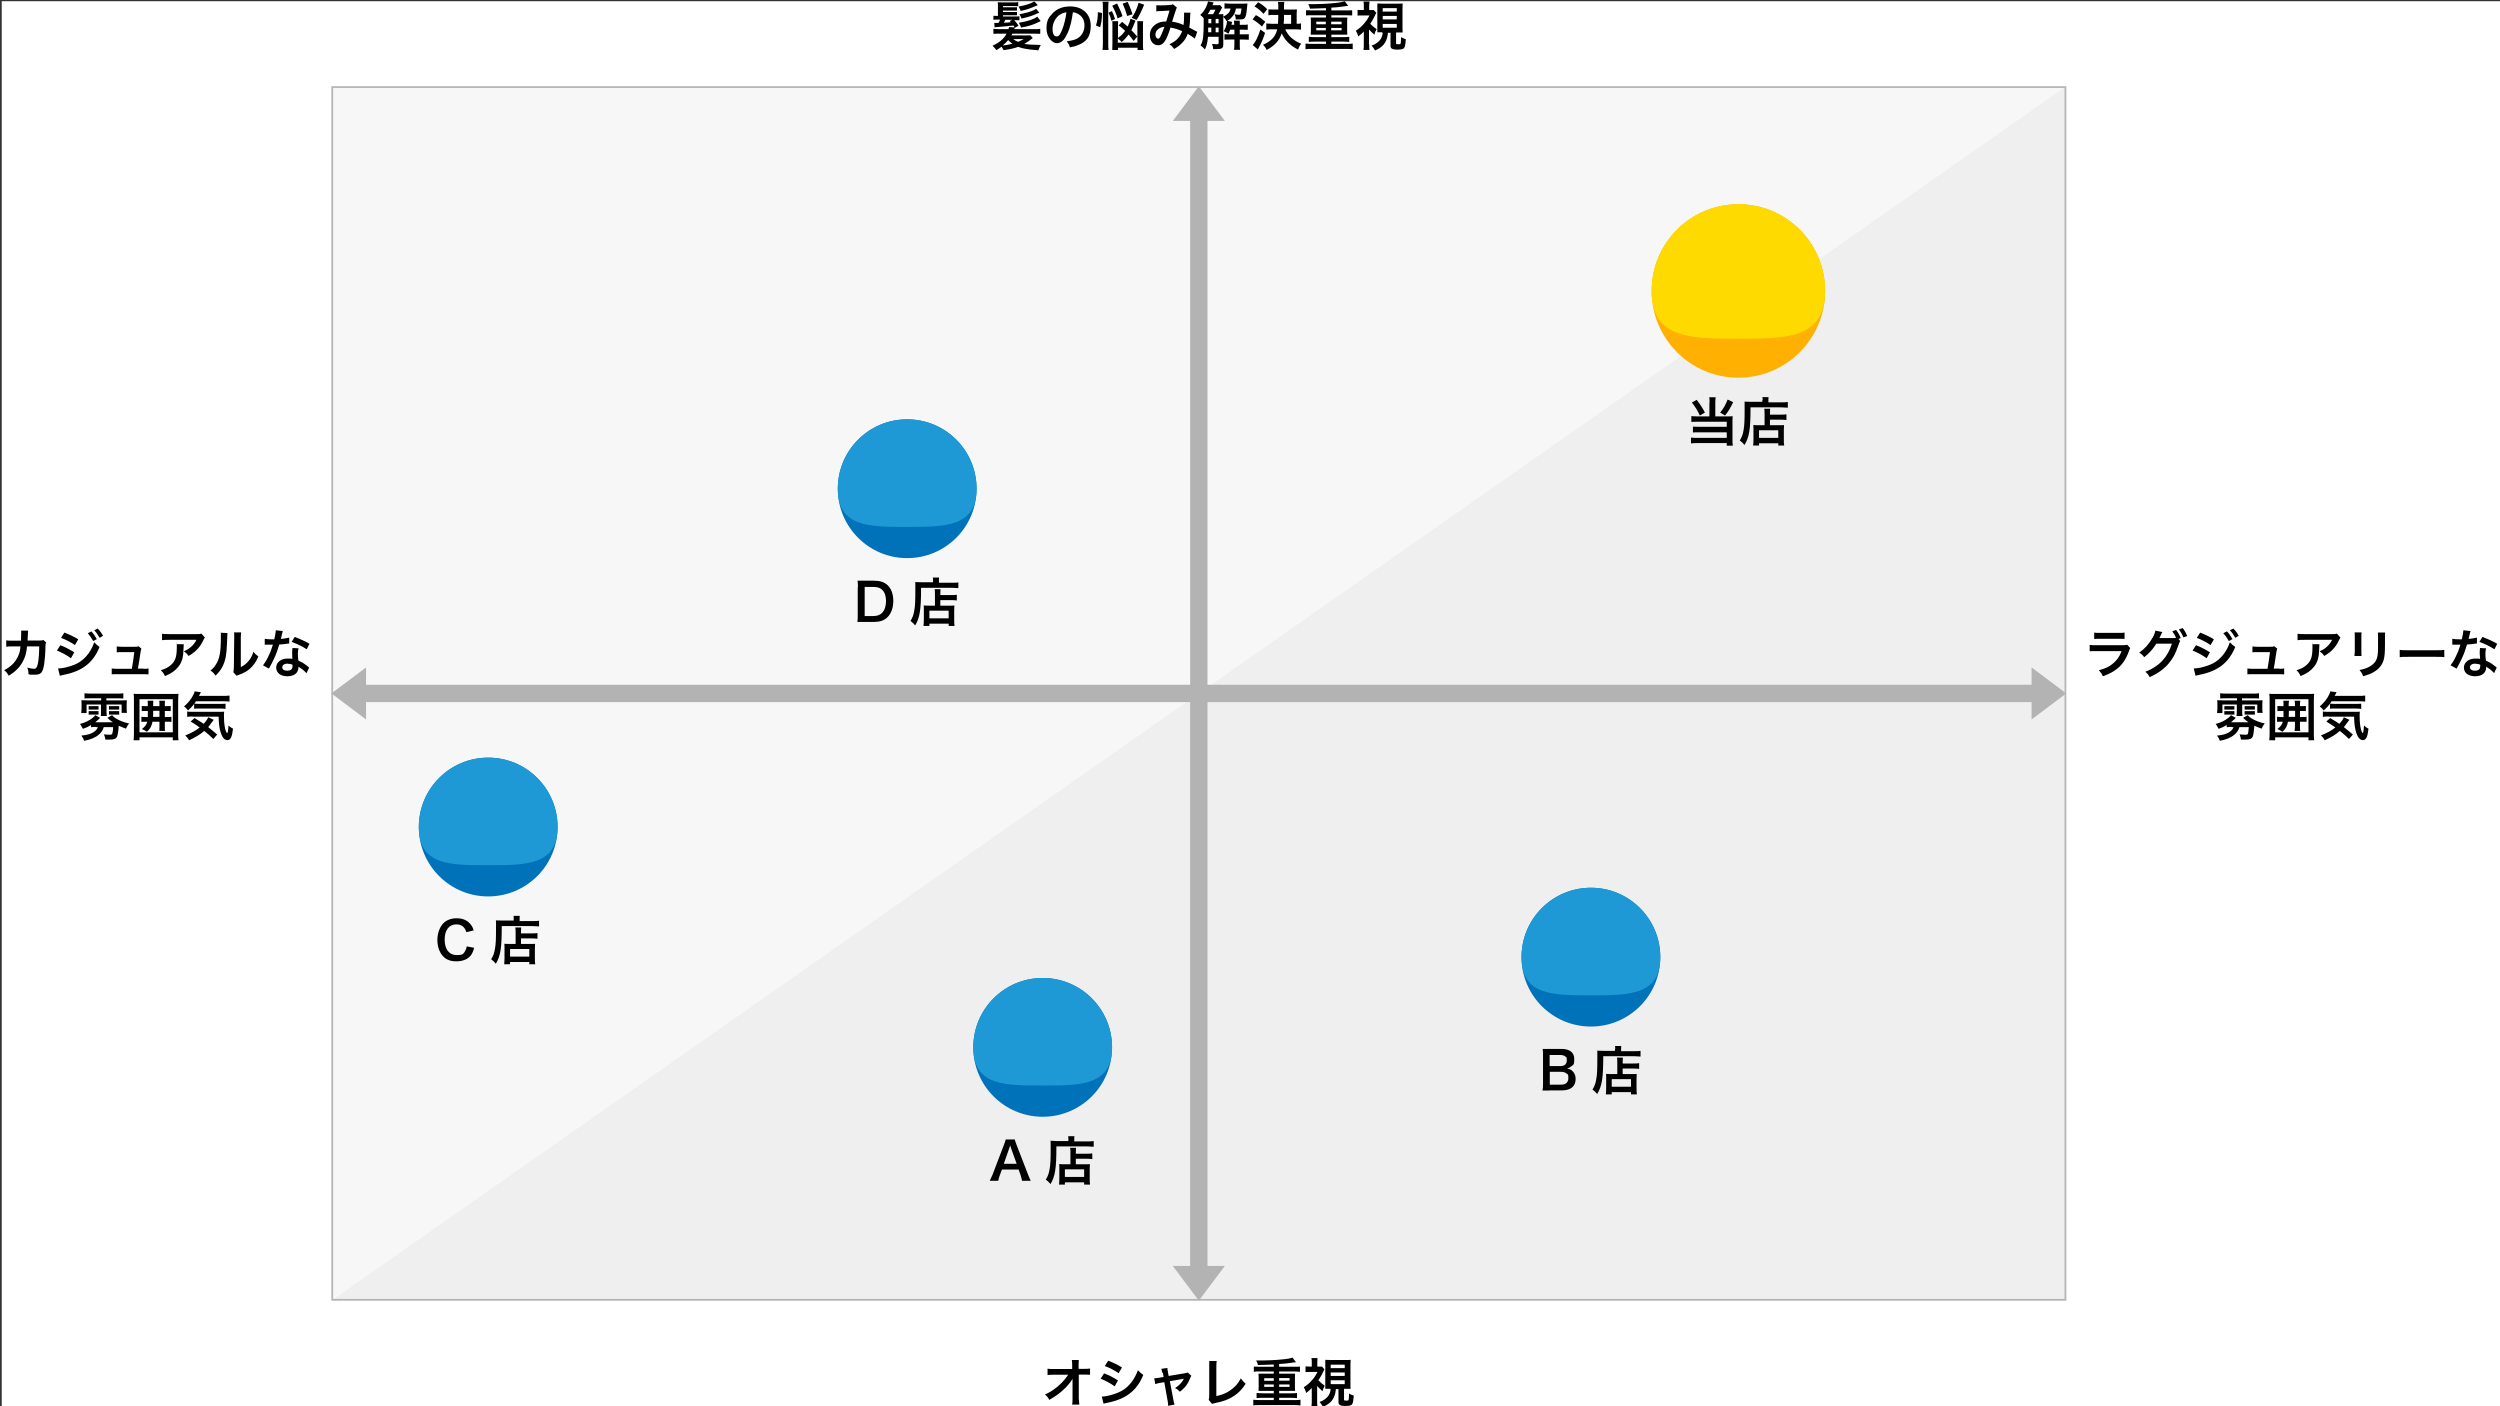 <?xml version="1.0" encoding="UTF-8"?>
<svg xmlns="http://www.w3.org/2000/svg" width="1441" height="810.7" version="1.1" viewBox="0 0 1441 810.7">
  <rect x="0" y="0" width="1441" height="810.7" fill="#333333" stroke="none"/>
  <defs>
    <style>
      .cls-1 {
        fill: #b5b5b5;
      }

      .cls-1, .cls-2, .cls-3, .cls-4, .cls-5, .cls-6, .cls-7, .cls-8, .cls-9, .cls-10 {
        stroke-width: 0px;
      }

      .cls-2 {
        fill: #b3b3b3;
      }

      .cls-3 {
        fill: #1e99d6;
      }

      .cls-4 {
        fill: #000;
      }

      .cls-5 {
        fill: #0072ba;
      }

      .cls-6 {
        fill: #ffb000;
      }

      .cls-7 {
        fill: #fff;
      }

      .cls-8 {
        fill: #ffda00;
      }

      .cls-11 {
        display: none;
      }

      .cls-9 {
        fill: #efefef;
      }

      .cls-10 {
        fill: #f7f7f7;
      }
    </style>
  </defs>
  <g id="main_bg">
    <rect class="cls-7" x="1" y=".7" width="1440" height="810"/>
  </g>
  <g id="bg">
    <rect class="cls-10" x="191" y="49.7" width="1000" height="700"/>
    <polyline class="cls-9" points="1191 49.7 1191 749.7 191 749.7"/>
    <rect class="cls-2" x="201" y="394.7" width="980" height="10"/>
    <rect class="cls-2" x="686" y="59.7" width="10" height="680"/>
    <polygon class="cls-2" points="691 49.7 676 69.7 706 69.7 691 49.7"/>
    <polygon class="cls-2" points="691 749.7 706 729.7 676 729.7 691 749.7"/>
    <polygon class="cls-2" points="191 399.7 211 414.7 211 384.7 191 399.7"/>
    <polygon class="cls-2" points="1191 399.7 1171 384.7 1171 414.7 1191 399.7"/>
  </g>
  <g id="frame">
    <path class="cls-1" d="M1190,50.7v698H192V50.7h998M1191,49.7H191v700h1000V49.7h0Z"/>
  </g>
  <g id="img_01" class="cls-11">
    <g>
      <circle class="cls-5" cx="764.4" cy="127.7" r="40"/>
      <path class="cls-3" d="M804.4,127.7c0-22.1-17.9-40-40-40s-40,17.9-40,40,17.9,22,40,22,40,0,40-22Z"/>
    </g>
    <g>
      <circle class="cls-6" cx="1039.2" cy="274.7" r="50"/>
      <path class="cls-8" d="M1089.2,274.7c0-27.6-22.4-50-50-50s-50,22.4-50,50,22.4,27.5,50,27.5,50,.1,50-27.5Z"/>
    </g>
    <g>
      <circle class="cls-5" cx="417.9" cy="281.7" r="40"/>
      <path class="cls-3" d="M457.9,281.7c0-22.1-17.9-40-40-40s-40,17.9-40,40,17.9,22,40,22,40,0,40-22Z"/>
    </g>
    <g>
      <circle class="cls-5" cx="879.9" cy="476.2" r="40"/>
      <path class="cls-3" d="M919.9,476.2c0-22.1-17.9-40-40-40s-40,17.9-40,40,17.9,22,40,22,40,0,40-22Z"/>
    </g>
    <g>
      <circle class="cls-5" cx="271.4" cy="626.7" r="40"/>
      <path class="cls-3" d="M311.4,626.7c0-22.1-17.9-40-40-40s-40,17.9-40,40,17.9,22,40,22,40,0,40-22Z"/>
    </g>
  </g>
  <g id="img_02">
    <g>
      <circle class="cls-5" cx="917" cy="551.7" r="40"/>
      <path class="cls-3" d="M957,551.7c0-22.1-17.9-40-40-40s-40,17.9-40,40,17.9,22,40,22,40,0,40-22Z"/>
    </g>
    <g>
      <circle class="cls-6" cx="1002" cy="167.7" r="50"/>
      <path class="cls-8" d="M1052,167.7c0-27.6-22.4-50-50-50s-50,22.4-50,50,22.4,27.5,50,27.5,50,.1,50-27.5Z"/>
    </g>
    <g>
      <circle class="cls-5" cx="522.9" cy="281.7" r="40"/>
      <path class="cls-3" d="M562.9,281.7c0-22.1-17.9-40-40-40s-40,17.9-40,40,17.9,22,40,22,40,0,40-22Z"/>
    </g>
    <g>
      <circle class="cls-5" cx="601" cy="603.7" r="40"/>
      <path class="cls-3" d="M641,603.7c0-22.1-17.9-40-40-40s-40,17.9-40,40,17.9,22,40,22,40,0,40-22Z"/>
    </g>
    <g>
      <circle class="cls-5" cx="281.4" cy="476.7" r="40"/>
      <path class="cls-3" d="M321.4,476.7c0-22.1-17.9-40-40-40s-40,17.9-40,40,17.9,22,40,22,40,0,40-22Z"/>
    </g>
  </g>
  <g id="text_01" class="cls-11">
    <g>
      <path class="cls-4" d="M659.1,2.9c0-.7,0-1.3-.2-1.9h3.7c-.1.6-.2,1.2-.2,1.9v.4h8.8c1.3,0,2.2,0,3.1-.2v3c-1-.1-1.7-.1-3.1-.1h-20.7c-1.3,0-2.1,0-3.1.1v-3c1,.1,1.9.2,3.3.2h8.3v-.4ZM648.4,17.7c0-1,0-1.8-.1-2.7,1,0,1.8.1,3.1.1h19.4c1.4,0,2.2,0,2.9-.1,0,.9-.1,1.6-.1,2.7v7.6c0,1.5-.1,2.1-.7,2.6-.6.5-1.5.7-3.6.7s-.8,0-1.7,0q-.5,0-1,0c0-1.4-.2-2-.7-3,1.6.2,2.9.3,3.8.3s.7-.1.7-.6v-7.5h-18.9v8c0,1.5,0,2.2.2,3.3h-3.5c.1-.6.2-1.9.2-3.3v-8ZM652.1,9.2c0-1,0-1.5,0-2.2.9,0,1.6.1,2.9.1h12.5c1.2,0,1.8,0,2.7-.1,0,.8,0,1.2,0,2.2v2.6c0,1.2,0,1.5,0,2.2-.8,0-1.5-.1-2.8-.1h-12.4c-1.2,0-2,0-2.8.1,0-.6,0-1.2,0-2.2v-2.6ZM667.4,23.2c0,.9,0,1.5,0,2-.6,0-1.7,0-2.5,0h-7.6v1.5h-3.1c0-.6.1-1.2.1-2.4v-3.5c0-.9,0-1.4,0-2,.7,0,1.3,0,2.4,0h8.2c1.1,0,1.6,0,2.5,0,0,.6,0,1,0,1.9v2.6ZM655.2,11.4h11.6v-1.8h-11.6v1.8ZM657.4,22.8h7.1v-1.6h-7.1v1.6Z"/>
      <path class="cls-4" d="M679.6,16.5c0-1.2,0-1.8,0-3.3-.5,1-1.2,2.1-2,3.1-.4-1.5-.7-2.3-1.3-3.6,1.9-2.1,3.3-4.5,4.5-7.8.7-1.8.9-2.8,1.1-4.1l3.2,1.3c-.2.7-.3,1-.6,1.6q-.6,1.9-2,4.9v16.7c0,1.7,0,2.6.2,3.5h-3.5c.1-1.2.2-2.1.2-3.5v-8.9ZM701.4,9.9c1.1,0,2,0,2.7-.1,0,.8-.1,1.6-.1,2.8v12.4c0,1.5,0,2.5.2,3.8h-3.4v-1.6h-12.7v1.6h-3.4c.1-1,.2-2.2.2-3.3v-12.8c0-1.1,0-2-.1-2.9.8,0,1.5.1,2.8.1h2.8v-4h-1.5c-1.5,0-2.6,0-3.5.1v-3.3c.9.1,1.9.2,3.5.2h12.5c1.7,0,2.8,0,3.7-.2v3.3c-.9,0-2.1-.1-3.5-.1h-3.1v4h3.1ZM687.9,12.8v11.5h2.4v-11.5h-2.4ZM695.5,5.8h-2.3v4h2.3v-4ZM693.2,24.2h2.3v-11.5h-2.3v11.5ZM698.3,24.2h2.5v-11.5h-2.5v11.5Z"/>
      <path class="cls-4" d="M717.7,18.7c-.5-.9-.7-1.3-1.2-2,0,.2-.1.3-.3.5-1-1.7-1-1.8-1.8-3.4,0,1.4.1,2.5.1,3.9v7.5c0,1.6,0,2.8.2,3.7h-3.5c.1-1,.2-2.2.2-3.7v-6.1q.1-2.6.2-3.9c-1,3.4-1.5,4.6-2.7,6.5-.7-1.4-1-1.9-1.9-2.8,1.8-2.6,3.3-6.1,4.1-9.4h-1.1c-1,0-1.6,0-2.2.1v-3.1c.5,0,1.2.1,2.2.1h1.4v-2.5c0-1.6,0-2.4-.2-3.1h3.4c-.1.9-.1,1.7-.1,3.1v2.5h.9c.8,0,1.3,0,1.7-.1v2.2c2.4-2.3,4.1-5.3,4.6-7.8l3.3.6c-.2.3-.2.5-.5,1.2,0,.2-.1.4-.3.8h4.2c1.4,0,2,0,2.6-.1l1.8,1.9c-.3.4-.4.5-.8,1.3-1.3,2.2-2.6,3.9-4.1,5.5,2.7,1.6,4.9,2.6,7.6,3.3-.8,1-1.3,1.9-1.7,3.1l-1.3-.5c0,.4,0,.6,0,1.3v6.6c0,1.4,0,2.3.2,3h-3.4v-1.5h-7.6v1.5h-3.3c.1-.8.2-1.6.2-3v-7.7l-1,.4ZM714.7,9.6c.8,1.9,1.7,3.4,3.3,5.2-.3.3-.4.4-.6.6,2.2-.9,4-1.8,5.9-3.2-1-1-1.5-1.5-2.5-2.8-.9,1.1-1.4,1.7-2.3,2.5-.5-.9-1.2-1.6-1.9-2.2-.6,0-.7,0-1.1,0h-.8ZM730.4,17.3h.6c-1.8-.8-3.5-1.9-5.3-3.1-1.7,1.3-2.6,1.9-5.1,3.1h9.8ZM721.8,24.4h7.6v-4.2h-7.6v4.2ZM722.8,6.5c-.1.2-.1.3-.3.5,1.3,1.7,1.9,2.4,3.1,3.4,1.4-1.4,2.1-2.2,3-3.9h-5.8Z"/>
    </g>
    <g>
      <path class="cls-4" d="M1265,371.4c-.8,0-1.3,0-2.3.1v-3.2c.7.1,1.4.2,2.3.2h1.2v-2.5c0-1.4,0-2.1-.2-3.1h3.6c-.2.9-.2,1.7-.2,3v2.5h.5c.7,0,1.2,0,1.8-.1v3.1c-.7,0-1.2-.1-1.8-.1h-.5v4.6c.9-.3,1.3-.5,2.5-.9v3q-1.6.6-2.5,1v8.5c0,2.4-.8,3-4,3s-1.2,0-2.1,0c0-1.2-.3-2-.7-3.1.9.1,1.8.2,2.4.2,1,0,1.2-.1,1.2-.9v-6.4c-.4.1-.6.2-.8.3q-.6.2-1,.3c-.4.1-.9.3-1.3.5l-.7-3.3c1-.1,1.6-.3,3.8-.9v-5.7h-1.3ZM1278.6,369.9h-2.8c-1.4,0-2.6,0-3.5.1v-3.3c.8,0,1.9.1,3.4.1h2.8v-.9c0-1.4,0-2.1-.2-3h3.6c-.1,1-.1,1.6-.1,3v.9h4.2c1.4,0,2.5,0,3.4-.2v3.3c-.9-.1-2.3-.2-3.4-.2h-4.2v3.8h2.8c.9,0,1.6,0,2.2-.1l1.6,1.7c-.2.4-.4.6-.9,1.8-1.3,2.6-2.7,4.5-4.7,6.6,2.2,1.6,4.4,2.7,7.6,3.7-1,1.2-1.5,2.1-1.9,3.3-3.3-1.4-5.7-2.8-8.1-4.8-2.8,2.2-5.6,3.8-8.7,4.7-.4-1.1-1-2.1-1.7-3.1,3.2-.9,5.6-2,8.1-3.9-1.9-2.2-3.1-4.1-4.2-7-.5,0-.7,0-1.2,0v-3.2c.9.1,2,.2,3,.2h2.8v-3.8ZM1277.2,376.7c.7,1.8,1.9,3.6,3.3,5,1.7-1.6,2.7-2.9,3.8-5h-7Z"/>
      <path class="cls-4" d="M1304.3,366.4c0-1.5,0-2.2-.2-3.3h3.4c-.2,1-.2,1.7-.2,3.3v2.5h1.4c1.3,0,1.9,0,2.7-.1v2.4c.5,0,.8,0,1.5,0h4.5c1.2,0,1.8,0,2.5-.1v3.3c-.8,0-1.1-.1-2.5-.1v12.8c0,1.6-.4,2.4-1.4,2.8-.5.2-1.6.3-3.1.3s-.9,0-2.4,0c0-1.3-.3-2.1-.7-3.1,1.3.2,2.4.3,3.5.3s1-.1,1-.7v-12.3h-1.4c-.9,0-1.4,0-1.9.1v-2.4c-.5,0-.9,0-1.6,0h-2.1v15c0,1.7,0,2.5.2,3.6h-3.4c.1-1.1.2-2,.2-3.6v-15h-2.6c-.9,0-1.3,0-1.9.1-.8,1.4-1.5,2.4-2,3.1v12c0,1.6,0,2.5.2,3.4h-3.4c.1-1,.2-1.8.2-3.5v-5.5c0-1.2,0-1.2,0-3.3-.5.7-1.3,1.4-2,2-.4-1.7-.6-2.2-1.2-3.3,1.7-1.2,3.1-2.7,4.5-4.8.7-1,1.3-2,1.5-2.7l2.2,1.3v-2c.8.1,1.4.1,2.7.1h1.9v-2.5ZM1300.1,364.4c-.1.2-.6.8-1.6,2-1.4,1.8-2.9,3.1-5.2,4.8-.4-1.1-.8-1.8-1.5-2.8,2.4-1.5,4.5-3.7,5.4-5.6l2.8,1.6ZM1303.2,374.1c-.4,6.8-.9,10.1-2.1,13.3-.8-.5-1.4-.9-2.7-1.5.8-1.7,1.2-3.1,1.5-5,.3-1.8.5-4.6.6-7.2l2.7.4ZM1310,368.4c-.8-1.7-1.1-2.2-2.4-3.8l2.3-1.4c1,1.1,1.5,1.8,2.2,3v-1.8c.7.1,1.4.1,2.3.1h2.8c1,0,1.7,0,2.3-.1v3.4c-.7-.1-1.4-.1-2.3-.1h-2.8c-.9,0-1.6,0-2.3.1v-.8l-2.1,1.3ZM1310.6,373.7c.9,3.3,1.6,6.7,2.2,10.6l-2.8.9c-.5-4.6-1.1-7.9-2-10.9l2.6-.6Z"/>
      <path class="cls-4" d="M1334.2,366.6c-3.8.1-6.8.2-9.1.3-.2-.9-.5-1.7-1.1-2.6,6.8,0,11.2-.2,15.7-.7,2.4-.2,4.2-.6,5.3-1l2,2.7c-.7,0-1.2.1-4,.5-1.5.2-3.1.4-5.7.5v1.6h8.7c1.3,0,2.3,0,3.3-.1v3c-.9,0-1.8-.1-3.3-.1h-8.7v1.3h6.8c1.1,0,1.8,0,2.4,0,0,.9-.1,1.3-.1,2.2v5.6c0,.9,0,1.2.1,2.1-.7,0-1.3,0-2.4,0h-6.8v1.4h7c1.4,0,2.3,0,3.3-.2v3c-.9-.1-1.8-.2-3.3-.2h-7v1.3h9c1.4,0,2.3,0,3.3-.2v3.3c-.9-.1-1.8-.2-3.3-.2h-20.6c-1.5,0-2.4,0-3.3.2v-3.3c.9.1,2,.2,3.3.2h8.5v-1.3h-6.6c-1.5,0-2.3,0-3.3.2v-3c.9.1,2.1.2,3.3.2h6.6v-1.4h-6.4c-1.1,0-1.7,0-2.4,0,.1-1,.1-1.3.1-2.1v-5.6c0-.9,0-1-.1-2.2.6,0,1.3,0,2.4,0h6.4v-1.3h-8.2c-1.5,0-2.3,0-3.3.1v-3c.9,0,2,.1,3.3.1h8.2v-1.5ZM1328.7,374.4v1.5h5.5v-1.5h-5.5ZM1328.7,378v1.4h5.5v-1.4h-5.5ZM1337.3,375.9h6v-1.5h-6v1.5ZM1337.3,379.5h6v-1.4h-6v1.4Z"/>
      <path class="cls-4" d="M1359.2,387.4c0,1.5,0,2.4.2,3.3h-3.5c.2-1.1.2-1.9.2-3.3v-7.3c-1.1,1.1-1.7,1.6-3.2,2.8-.3-1.2-.8-2.3-1.4-3.3,1.7-1.1,3.1-2.2,4.5-3.8,1.4-1.5,2.3-2.9,3.4-5h-4.4c-.9,0-1.6,0-2.5.1v-3.3c.7,0,1.4.1,2.3.1h1.3v-2.6c0-.8,0-1.5-.2-2.3h3.5c0,.7-.1,1.5-.1,2.3v2.6h1.2c.8,0,1.2,0,1.5,0l1.4,1.6c-.2.4-.4.6-.7,1.4-.7,1.5-1.6,3.2-2.8,4.9,1.2,1.3,2.3,2.2,3.7,3.1-.6,1-1,1.9-1.3,3.2-1.4-1.2-2-1.8-3.1-3v8.5ZM1366.7,380.5c-1.1,0-1.9,0-2.8,0,0-.9,0-2,0-3v-10.7c0-1.6,0-2.2,0-3,.8,0,1.3.1,2.9.1h8.8c1.6,0,2.1,0,2.9-.1,0,.8-.1,1.6-.1,3v10.7c0,1.4,0,2,.1,3-.7,0-2.1,0-2.9,0h-.9v6.3c0,.4.2.5,1.3.5s1.2,0,1.4-.7c0-.5.2-1.8.2-3.4.9.6,1.6.9,2.7,1.2-.2,2.9-.4,4.3-1,5.1-.5.6-1.6.9-3.9.9s-3.9-.4-3.9-2v-7.7h-1.5c-.2,2.2-.6,3.6-1.4,5.2-1.2,2.2-3.1,3.8-6,5-.7-1.2-1-1.6-2-2.8,2.4-.8,4.3-2.3,5.3-3.9.6-1,1-2.3,1.1-3.5h-.2ZM1367,368.7h8.1v-2h-8.1v2ZM1367,373.2h8.1v-2h-8.1v2ZM1367,377.9h8.1v-2.2h-8.1v2.2Z"/>
      <path class="cls-4" d="M1210.9,426.8c-1.7-2.4-2.4-3.7-3.3-5.9-1.1-2.8-1.6-5.4-1.6-8.3s.5-5.3,1.5-8c.9-2.2,1.6-3.5,3.3-5.9h4.2c-2.1,2.6-3,4-3.8,6-1,2.5-1.6,5-1.6,7.9s.5,5.7,1.6,8.2c.8,2,1.7,3.3,3.8,6h-4.2Z"/>
      <path class="cls-4" d="M1242.2,405c-.3.5-.4.7-.8,1.8-1.4,4.6-3.5,8.6-6.1,11.6-2.8,3.1-6.1,5.5-10.7,7.6-.8-1.5-1.2-2-2.6-3.2,3-1.2,4.7-2.1,6.6-3.5,4.3-3.2,7.1-7.3,8.8-12.7l-9,.2c-1.8,2.9-4.2,5.5-7,7.7-.9-1.2-1.4-1.6-2.9-2.6,3.4-2.3,5.6-4.7,7.8-8.7.9-1.7,1.4-2.9,1.5-4l4.1.8q-.2.3-.5.9t-.4.8-.4.8-.5,1c.4,0,.9,0,1.4,0h6.6c1.2,0,1.5-.1,2.2-.4l1.9,1.9Z"/>
      <path class="cls-4" d="M1263.2,413c0-.2,0-1.7,0-2.2-.6,1.3-1.6,2.5-3.1,4.2-1.7,1.8-3.8,3.7-5.9,5.2-1.2.8-2.2,1.5-4.4,2.8-.7-1.4-1.2-2-2.5-3.1,3.6-1.6,6.5-3.6,9.5-6.5,1.5-1.5,3-3.4,4-5h-8.2c-2.2,0-2.6,0-3.7.2v-3.7c1.1.2,1.7.2,3.8.2h10.4v-2.4q0-1.6-.2-2.8h4c0,.8-.1,1.3-.1,2.5v2.6h3.1c2,0,2.5,0,3.5-.2v3.6c-.9,0-1.6-.1-3.5-.1h-3.1v13.9c.2,1.5.2,2.6.3,3.4h-4.1c.1-.8.2-1.6.2-2.9v-9.5c0,0,0-.4,0-.4Z"/>
      <path class="cls-4" d="M1286.2,400.5c-.1.8-.1,1.1-.1,2.7v8.3c0,1.5,0,1.9.1,2.6h-4.1c0-.7.2-1.6.2-2.7v-8.2c0-1.5,0-1.9-.1-2.7h4.1ZM1299.8,400.6c-.1.8-.1,1.1-.1,2.8v4c0,4.7-.2,7.2-.8,9.1-.9,3-2.8,5.2-5.9,7-1.6.9-3.1,1.5-5.9,2.3-.5-1.5-.8-2-2.1-3.6,2.9-.6,4.7-1.2,6.5-2.4,2.8-1.9,3.8-3.7,4.1-7.6.1-1.3.1-2.6.1-5v-3.8c0-1.5,0-2.2-.1-2.8h4.2Z"/>
      <path class="cls-4" d="M1323.4,411.9c-.1,3.5-.8,5.9-2.1,8.1-1.6,2.6-3.8,4.3-7.8,5.9-.8-1.5-1.1-2-2.4-3.3,3.6-1.1,5.8-2.7,7.1-5,.8-1.4,1.2-3.3,1.3-5.7h-7.3c-2,0-2.7,0-3.8.2v-3.6c1.1.2,1.8.2,3.9.2h17.5c2,0,2.7,0,3.9-.2v3.6c-1.1-.1-1.8-.2-3.8-.2h-6.4ZM1311.4,401c1.1.2,1.7.2,3.9.2h11.5c2.2,0,2.8,0,3.9-.2v3.7c-1-.1-1.7-.1-3.8-.1h-11.6c-2.1,0-2.8,0-3.8.1v-3.7Z"/>
      <path class="cls-4" d="M1360.4,407q-.4.3-1,1c-1.5,1.6-3.7,3.6-5.6,4.9v10.2c0,1.4,0,2.1.1,2.9h-3.9c.1-.9.2-1.5.2-2.9v-8c-2.7,1.6-4.9,2.5-8.5,3.8-.6-1.4-.9-1.9-1.9-3.1,2.8-.8,4.6-1.4,7.1-2.7,3.4-1.7,6-3.6,8.5-6.1,1-1,1.3-1.4,1.8-2.2l3.1,2.2Z"/>
      <path class="cls-4" d="M1379.2,402.6c-3.8.1-6.8.2-9.1.3-.2-.9-.5-1.7-1.1-2.6,6.8,0,11.2-.2,15.7-.7,2.4-.2,4.2-.6,5.3-1l2,2.7c-.7,0-1.2.1-4,.5-1.5.2-3.1.4-5.7.5v1.6h8.7c1.3,0,2.3,0,3.3-.1v3c-.9,0-1.8-.1-3.3-.1h-8.7v1.3h6.8c1.1,0,1.8,0,2.4,0,0,.9-.1,1.3-.1,2.2v5.6c0,.9,0,1.2.1,2.1-.7,0-1.3,0-2.4,0h-6.8v1.4h7c1.4,0,2.3,0,3.3-.2v3c-.9-.1-1.8-.2-3.3-.2h-7v1.3h9c1.4,0,2.3,0,3.3-.2v3.3c-.9-.1-1.8-.2-3.3-.2h-20.6c-1.5,0-2.4,0-3.3.2v-3.3c.9.1,2,.2,3.3.2h8.5v-1.3h-6.6c-1.5,0-2.3,0-3.3.2v-3c.9.1,2.1.2,3.3.2h6.6v-1.4h-6.4c-1.1,0-1.7,0-2.4,0,.1-1.1.1-1.3.1-2.1v-5.6c0-.9,0-1-.1-2.2.6,0,1.3,0,2.4,0h6.4v-1.3h-8.2c-1.5,0-2.3,0-3.3.1v-3c.9,0,2,.1,3.3.1h8.2v-1.5ZM1373.7,410.4v1.5h5.5v-1.5h-5.5ZM1373.7,414v1.4h5.5v-1.4h-5.5ZM1382.3,411.9h6v-1.5h-6v1.5ZM1382.3,415.5h6v-1.4h-6v1.4Z"/>
      <path class="cls-4" d="M1404.2,423.4c0,1.5,0,2.4.2,3.3h-3.5c.2-1.1.2-1.9.2-3.3v-7.3c-1.1,1.1-1.7,1.6-3.2,2.8-.3-1.2-.8-2.3-1.4-3.3,1.7-1.1,3.1-2.2,4.5-3.8,1.4-1.5,2.3-2.9,3.4-5h-4.4c-.9,0-1.6,0-2.5.1v-3.3c.7,0,1.4.1,2.3.1h1.3v-2.6c0-.8,0-1.5-.2-2.3h3.5c0,.7-.1,1.5-.1,2.3v2.6h1.2c.8,0,1.2,0,1.5,0l1.4,1.6c-.2.4-.4.6-.7,1.4-.7,1.5-1.6,3.2-2.8,4.9,1.2,1.3,2.3,2.2,3.7,3.1-.6,1-1,1.9-1.3,3.2-1.4-1.2-2-1.8-3.1-3v8.5ZM1411.7,416.5c-1.1,0-1.9,0-2.8,0,0-.9,0-2,0-3v-10.7c0-1.6,0-2.2,0-3,.8,0,1.3.1,2.9.1h8.8c1.6,0,2.1,0,2.9-.1,0,.8-.1,1.6-.1,3v10.7c0,1.4,0,2,.1,3-.7,0-2.1,0-2.9,0h-.9v6.3c0,.4.2.5,1.3.5s1.2,0,1.4-.7c0-.5.2-1.8.2-3.4.9.6,1.6.9,2.7,1.2-.2,2.9-.4,4.3-1,5.1-.5.6-1.6.9-3.9.9s-3.9-.4-3.9-2v-7.7h-1.5c-.2,2.2-.6,3.6-1.4,5.2-1.2,2.2-3.1,3.8-6,5-.7-1.2-1-1.7-2-2.8,2.4-.8,4.3-2.3,5.3-3.9.6-1,1-2.3,1.1-3.5h-.2ZM1412,404.7h8.1v-2h-8.1v2ZM1412,409.2h8.1v-2h-8.1v2ZM1412,413.9h8.1v-2.2h-8.1v2.2Z"/>
      <path class="cls-4" d="M1426.9,426.8c2.1-2.7,3-4,3.8-6,1.1-2.5,1.6-5.2,1.6-8.2s-.5-5.5-1.5-7.9c-.9-2-1.7-3.3-3.8-6h4.2c1.7,2.4,2.4,3.7,3.3,5.9,1,2.7,1.5,5.2,1.5,8s-.5,5.5-1.6,8.3c-.9,2.2-1.6,3.5-3.3,5.9h-4.2Z"/>
    </g>
    <g>
      <path class="cls-4" d="M36.5,376.5c1.2,1,1.5,1.3,2.5,2.2.6-1.4.8-2,1.2-3.7l2.8,1.5c-.6,1.9-1,2.8-1.8,4.5,1,1.2,1.5,1.7,2.7,3.3l-2.3,2.4c-1-1.4-1.3-1.9-2.1-2.8-1.8,2.6-3.8,4.6-6.6,6.5-.6-1.1-1.2-2-2-2.7,1.2-.7,2-1.2,2.9-2,1.4-1.1,2.7-2.7,3.7-4.2-1.2-1.4-1.7-1.9-3.1-3.1l2.1-1.9ZM37.9,371.2c-1.6,3.5-2.5,4.9-4.9,7.4-.5-1.2-1-1.8-1.8-2.7,1.2-1,1.7-1.6,2.5-2.8.7-1.1,1-1.7,1.5-3.1l2.8,1.1ZM48.3,372.1c-1.3,0-1.8,0-2.5.1v-2.5c-.5,0-1.3,0-2.4,0h-8.9c-1.1,0-1.8,0-2.8.1v-3.2c.9.1,1.5.1,2.9.1h2.8v-1.3c0-1.1,0-1.8-.1-2.5h3.5c-.1.8-.2,1.4-.2,2.5v1.3h2.5c1.4,0,2.2,0,3-.1v2.5c.5,0,1.1,0,2.2,0h.6c0-1.3,0-2.2,0-3.2s0-1.9-.2-2.7h3.5c-.1,1-.1,1.3-.1,2.6,0,2,0,2.7,0,3.3h3.1c1.7,0,2.4,0,3.1-.1,0,.8-.1,1.7-.1,3.5-.2,8-.5,12.3-1.2,14.9-.6,2-1.6,2.7-3.9,2.7s-2,0-2.9-.1c0-1.3-.2-2-.7-3.2,1,.2,2.3.3,2.9.3,1.2,0,1.4-.2,1.7-2.1.6-3.2.8-6.4.9-13h-2.9c-.4,5.2-1.3,9.1-2.8,12-1.4,2.8-2.7,4.3-5.2,6.5-.7-1-1.4-1.7-2.5-2.4,2.6-1.9,3.8-3.4,5.2-6.4,1.1-2.3,1.8-5.3,2.1-9.7h-.5ZM43,370.1c1.3,2.7,2.2,4,4.1,5.8-.9.7-1.2,1-2.2,2.2-2.1-2.4-2.7-3.4-4.4-6.8l2.5-1.2Z"/>
      <path class="cls-4" d="M64.8,384.6c-1.4,0-2.2,0-3.5.2v-3.3c.8.1,2,.2,3.2.2h8.6v-.2c0-.8,0-1.4-.1-1.8h3.6c0,.5-.1,1-.1,1.8v.2h9.3c1.2,0,2.2,0,3.1-.2v3.3c-1-.1-2.2-.2-3.5-.2h-8.8v3.3c0,1.2,0,1.9.2,2.9h-3.8c.1-1,.2-1.8.2-2.9v-3.3h-8.3ZM70.3,368.9c.5.4.7.5,1.1.9.5-.7.8-1,1.1-1.7h-7.9c-1.3,0-2.1,0-3.1.1v-3.3c1,.1,2,.2,3.5.2h8v-.3c0-.7,0-1.3-.2-1.9h3.7c-.1.7-.2,1.1-.2,1.9v.3h8.5c1.6,0,2.6,0,3.6-.2v3.3c-1-.1-1.8-.1-3.1-.1h-9.6c-.9,1.4-1.4,2.2-2.4,3.4.6.5.7.7,1.2,1.2,1.3-1.4,1.9-2.1,3-3.7l2.4,1.6c-1.8,2.2-3.5,3.9-6.3,6.2,2.2,0,2.8-.1,4.2-.3-.4-.6-.6-.9-1.3-1.8l2.2-.9c1.6,2.1,1.9,2.3,3.7,5.5l-2.6,1c-.4-.9-.5-1.2-.8-1.7-3,.5-4.9.7-9.7,1.1-.7,0-1.2,0-1.5.1l-.3-2.1c-1.5,1.1-2.7,1.7-5.1,3l-1.2-3.1c2.3-.6,4.6-1.9,6.6-3.5l1.5,2.3-.7.6h.3c0,0,.9,0,1.1,0,1.1-.9,1.6-1.4,2.5-2.2-1.2-1.3-2.5-2.5-4.3-3.7l1.9-2.1ZM64.5,368.4c1.7,1.3,2.9,2.3,4.2,3.7l-2.2,2.2c-1.4-1.7-2.3-2.6-4.2-4l2.3-2ZM87.2,370.4c-1.7,1.7-3.1,2.9-5.2,4.3l-2.1-2.2c2.2-1.4,3.4-2.4,4.9-4.1l2.4,2ZM83.2,374.4c2.5,1.5,3.1,2,5.3,3.8l-2.1,2.5c-1.7-1.7-3-2.9-5-4.2l1.8-2.1Z"/>
      <path class="cls-4" d="M103.2,366.6c-3.8.1-6.8.2-9.1.3-.2-.9-.5-1.7-1.1-2.6,6.8,0,11.2-.2,15.7-.7,2.4-.2,4.2-.6,5.3-1l2,2.7c-.7,0-1.2.1-4,.5-1.5.2-3.1.4-5.7.5v1.6h8.7c1.4,0,2.3,0,3.3-.1v3c-.9,0-1.8-.1-3.3-.1h-8.7v1.3h6.8c1.1,0,1.8,0,2.4,0,0,.9-.1,1.3-.1,2.2v5.6c0,.9,0,1.2.1,2.1-.7,0-1.3,0-2.4,0h-6.8v1.4h7c1.4,0,2.3,0,3.3-.2v3c-.9-.1-1.8-.2-3.3-.2h-7v1.3h9c1.4,0,2.3,0,3.3-.2v3.3c-.9-.1-1.8-.2-3.3-.2h-20.6c-1.5,0-2.4,0-3.3.2v-3.3c.9.1,2,.2,3.3.2h8.5v-1.3h-6.6c-1.5,0-2.3,0-3.3.2v-3c.9.1,2.1.2,3.3.2h6.6v-1.4h-6.4c-1.1,0-1.7,0-2.4,0,.1-1,.1-1.3.1-2.1v-5.6c0-.9,0-1-.1-2.2.6,0,1.3,0,2.4,0h6.4v-1.3h-8.2c-1.5,0-2.3,0-3.3.1v-3c.9,0,2,.1,3.3.1h8.2v-1.5ZM97.7,374.4v1.5h5.5v-1.5h-5.5ZM97.7,378v1.4h5.5v-1.4h-5.5ZM106.3,375.9h6v-1.5h-6v1.5ZM106.3,379.5h6v-1.4h-6v1.4Z"/>
      <path class="cls-4" d="M128.2,387.4c0,1.5,0,2.4.2,3.3h-3.5c.2-1.1.2-1.9.2-3.3v-7.3c-1.1,1.1-1.7,1.6-3.2,2.8-.3-1.2-.8-2.3-1.4-3.3,1.7-1.1,3.1-2.2,4.5-3.8,1.4-1.5,2.3-2.9,3.4-5h-4.4c-.9,0-1.6,0-2.5.1v-3.3c.7,0,1.4.1,2.3.1h1.3v-2.6c0-.8,0-1.5-.2-2.3h3.5c0,.7-.1,1.5-.1,2.3v2.6h1.2c.8,0,1.2,0,1.5,0l1.4,1.6c-.2.4-.4.6-.7,1.4-.7,1.5-1.6,3.2-2.8,4.9,1.2,1.3,2.3,2.2,3.7,3.1-.6,1-1,1.9-1.3,3.2-1.4-1.2-2-1.8-3.1-3v8.5ZM135.7,380.5c-1.1,0-1.9,0-2.8,0,0-.9,0-2,0-3v-10.7c0-1.6,0-2.2,0-3,.8,0,1.3.1,2.9.1h8.8c1.6,0,2.1,0,2.9-.1,0,.8-.1,1.6-.1,3v10.7c0,1.4,0,2,.1,3-.7,0-2.1,0-2.9,0h-.9v6.3c0,.4.2.5,1.3.5s1.2,0,1.4-.7c0-.5.2-1.8.2-3.4.9.6,1.6.9,2.7,1.2-.1,2.9-.4,4.3-1,5.1-.5.6-1.6.9-3.9.9s-3.9-.4-3.9-2v-7.7h-1.5c-.2,2.2-.6,3.6-1.4,5.2-1.2,2.2-3.1,3.8-6,5-.7-1.2-1-1.6-2-2.8,2.4-.8,4.3-2.3,5.3-3.9.6-1,1-2.3,1.1-3.5h-.2ZM136,368.7h8.1v-2h-8.1v2ZM136,373.2h8.1v-2h-8.1v2ZM136,377.9h8.1v-2.2h-8.1v2.2Z"/>
      <path class="cls-4" d="M9.9,426.8c-1.7-2.4-2.4-3.7-3.3-5.9-1.1-2.8-1.6-5.4-1.6-8.3s.5-5.3,1.5-8c.9-2.2,1.6-3.5,3.3-5.9h4.2c-2.1,2.6-3,4-3.8,6-1,2.5-1.6,5-1.6,7.9s.5,5.7,1.6,8.2c.8,2,1.7,3.3,3.8,6h-4.2Z"/>
      <path class="cls-4" d="M20.3,405.7c-.7,1.7-1,2.3-2.1,3.9-.8-.8-1.6-1.6-2.5-2,1.5-2,2.3-3.7,3-6.3.3-1,.3-1.3.4-2.3l3.1.5c-.1.3-.3,1-.6,2-.1.5-.2.8-.4,1.4h3.4c1.3,0,1.9,0,2.7-.2v3.2c-.8,0-1.6-.1-2.7-.1h-.3c0,2.1,0,3.7-.1,4.7h1c1.1,0,1.7,0,2.5-.2v3.3c-.8,0-1.5-.1-2.6-.1h-1.3c0,.4,0,.6-.2,1,1.3,2.3,2.5,3.6,4.6,5.1-1,1.1-1.5,1.7-2.2,2.8-1.6-1.4-2.5-2.5-3.4-4.1-1.1,3-2.5,5.2-5,7.5-.7-1.1-1.4-2-2.1-2.7,2.9-2.5,4.6-5.5,5.2-9.6h-1.9c-1.3,0-2,0-2.9.2v-3.4c.9.1,1.5.2,2.9.2h2.2c0-1,.1-2.5.1-4.7h-1.1ZM35.9,422.4c1.2-2.5,1.7-4.1,2.4-6.9l3.1,1c-.8,2.5-1.4,3.9-2.4,5.9h1.8c1.4,0,2.1,0,3-.2v3.4c-.9-.1-1.6-.1-3-.1h-10.7c-1.4,0-2.1,0-3,.1v-3.4c1,.1,1.6.2,3,.2h5.8ZM28.1,400.2c.9.1,1.6.1,3,.1h9.2c1.5,0,2.1,0,3-.1v3.3c-1,0-1.7-.1-3-.1h-9.2c-1.3,0-2.1,0-3,.1v-3.3ZM42.1,412.5c0,1.3,0,1.8.1,2.7-.9,0-1.6-.1-2.9-.1h-7.7c-1.2,0-2,0-2.8.1,0-.9.1-1.5.1-2.7v-4.2c0-1.2,0-1.9-.1-2.8.8,0,1.6.1,3,.1h7.3c1.4,0,2.2,0,3-.1,0,.9-.1,1.5-.1,2.8v4.2ZM31.9,422c-.7-2.1-1.4-3.6-2.5-5.3l2.8-1.2c1.3,2.1,1.9,3.3,2.6,5.3l-2.9,1.2ZM32,412.2h6.9v-3.6h-6.9v3.6Z"/>
      <path class="cls-4" d="M47.4,403.6c0-1.4,0-2.1-.1-3,.7,0,1.2,0,2.6,0h3.6c1.3,0,1.9,0,2.6,0,0,.7,0,1.2,0,3v17.2c0,1.6,0,2.2,0,3h-3.1v-1.5h-2.7v2.5h-3.1c.1-.9.2-2,.2-3.6v-17.5ZM50.4,409.8h2.7v-6.3h-2.7v6.3ZM50.4,419.3h2.7v-6.8h-2.7v6.8ZM60.7,405.1q-2.5,0-3.2.1v-3.2c.8.1,1.8.2,3.1.2h2.6v-.8c0-.8,0-1.5-.2-2.2h3.4c0,.7-.1,1.3-.1,2.2v.8h3.3c1.3,0,2.3,0,3.1-.2v3.2c-.8-.1-1.7-.1-3.1-.1h-3.3v2.9h4.1c1.4,0,2.5,0,3.3-.2v3.2c-.8-.1-1.6-.2-2.9-.2h-.5v2.5h.4c1.4,0,2.2,0,3-.1v3.3c-.9-.2-1.6-.2-3-.2h-.4v6.8c0,1.7-.3,2.5-1.2,2.9-.8.3-1.8.5-3.3.5s-.3,0-2.3,0c0-1.3-.3-2.2-.7-3.2.8.1,2.3.2,3.4.2s1.1-.2,1.1-.8v-6.4h-7.2c-1.1,0-2.2,0-3.2.2v-3.3c.8.1,1.7.1,3.3.1h7.1v-2.5h-7.1c-1.3,0-2.4,0-3.3.2v-3.2c.8.1,1.9.2,3.3.2h3.1v-2.9h-2.5ZM61.9,423.2c-1.2-2-2.3-3.4-3.8-4.9l2.6-1.7c1.5,1.3,2.7,2.7,3.9,4.6l-2.6,2Z"/>
      <path class="cls-4" d="M80.6,422.9c0,1.8,0,2.9.2,3.7h-3.5c.1-.9.2-1.9.2-3.7v-19.6c0-1.6,0-2.4-.1-3.4.8,0,1.6.1,3.1.1h5.3c1.6,0,2.2,0,3.1-.1,0,1,0,1.6,0,2.8v4.6c0,1.4,0,2.1,0,2.7-.8,0-1.7,0-2.8,0h-5.4v13ZM80.6,403.9h5.2v-1.5h-5.2v1.5ZM80.6,407.6h5.2v-1.5h-5.2v1.5ZM96,420.5c0,1.1,0,1.8,0,2.6.7,0,1.7.2,2.3.2.8,0,1.1-.2,1.1-.8v-12.5h-5.9c-1,0-2,0-2.8,0,0-.9,0-1.4,0-2.7v-4.6c0-1,0-1.9,0-2.8.8,0,1.5.1,3.1.1h5.8c1.5,0,2.2,0,3.1-.1,0,1.1-.1,1.8-.1,3.3v19.6c0,1.8-.4,2.6-1.4,3-.6.3-1.5.4-3.4.4s-.5,0-2.1,0c-.2-1.3-.3-1.9-.8-3.1-.9,0-1.4,0-1.7,0h-6.4v1.7h-3.2c.1-.7.2-1.9.2-3v-7.3c0-1,0-1.9,0-2.7.9,0,1.6.1,2.8.1h6.7c1.3,0,1.9,0,2.8-.1,0,.8,0,1.5,0,2.7v6.1ZM86.8,416.1h6.1v-1.8h-6.1v1.8ZM86.8,420.5h6.1v-2h-6.1v2ZM93.8,403.9h5.6v-1.5h-5.6v1.5ZM93.8,407.6h5.6v-1.5h-5.6v1.5Z"/>
      <path class="cls-4" d="M121.8,414.1v7.9c0,.6.1.9.4,1,.4.2,1.3.2,2.7.2,4.2,0,4.9,0,5.3-.4.4-.3.5-1.1.6-3.3,1.4.6,1.7.7,3,.9-.2,2.8-.7,4.1-1.6,4.8-.9.7-1.9.9-6.8.9s-6.6-.5-6.6-2.9v-8.3c-.4.1-.7.2-1,.4l-.8-3.1h.3c.7-.2.8-.2,1.4-.4v-1.5c0-.5,0-.7,0-1.2-.3.4-.4.5-.8,1-.8-1.1-1.3-1.6-2.3-2.3.7-.8.9-1,1.3-1.6-.7,0-1,0-2.1,0h-3.2q0,2.8,0,3.2h2.8c1,0,1.6,0,2.3-.1,0,.2,0,1.3,0,1.5v1.3c0,1.9-.1,5.8-.2,7.5-.2,3.3-.6,4.9-1.2,5.6-.4.5-1.3.8-2.7.8s-.2,0-1.1,0q-.3,0-.8,0c0-1.4-.2-2.1-.6-3.2.2,0,.3,0,.4,0,.8.1,1.2.2,1.6.2.8,0,1-.2,1.3-1.9.3-1.9.5-5.2.5-8.9h-2.4c-.3,3.6-.5,5.5-1,7.4-.7,2.9-1.6,4.9-3,6.9-.8-1.2-1.4-1.9-2.3-2.7,1.7-2.5,2.4-4.7,2.9-8.5.5-3.4.5-4.3.5-9.2h-.3c-1,0-1.9,0-2.5.1v-3.2c.9.1,1.4.2,2.8.2h1.7v-1.6c0-1.1,0-1.9-.2-2.6h3.5c-.1.8-.1,1.4-.1,2.6v1.6h1.3c1.3,0,2,0,2.7-.2v2.3c1.4-2.1,2.6-4.9,2.9-6.6l3.4.7c-.2.2-.3.6-.5,1.1,0,.2-.3.7-.8,1.8h7.6c1.3,0,2.3,0,3.1-.2v3.2c-.7,0-2-.1-3.1-.1h-9.1c-.6,1-1,1.7-1.7,2.7h2.2c-.1.8-.2,1.1-.2,2.3v.7l2.4-.6v-1.6c0-1.1,0-2-.1-2.5h3.1c-.1.6-.2,1.3-.2,2.3v1l3-.8c.1,0,.5-.1,1-.3.3,0,.5-.2.7-.2.5-.1.6-.2.9-.3-.1,7.3-.3,9.1-.8,10.2-.4.9-1,1.2-2.7,1.2s-.2,0-1.2,0c-.1-1.1-.3-1.8-.7-2.8.6.1,1,.2,1.4.2.6,0,.7-.2.8-1.4,0-1.1.1-2.1.1-3.4l-2.8.8v5.3c0,1.4,0,1.8.1,2.5h-3c0-.8.1-1.2.1-2.5v-4.6l-2.4.7Z"/>
      <path class="cls-4" d="M148.3,402.4c0-1.5,0-2.2-.2-3.3h3.4c-.2,1-.2,1.7-.2,3.3v2.5h1.4c1.3,0,1.9,0,2.7-.1v2.4c.5,0,.8,0,1.5,0h4.5c1.2,0,1.8,0,2.5-.2v3.3c-.8,0-1.1-.1-2.6-.1v12.8c0,1.6-.4,2.4-1.4,2.8-.5.2-1.6.3-3.1.3s-.9,0-2.4,0c0-1.3-.3-2.1-.7-3.1,1.3.2,2.4.3,3.5.3s1-.2,1-.7v-12.3h-1.4c-.9,0-1.4,0-1.9.1v-2.4c-.5,0-.9,0-1.6,0h-2.1v15c0,1.7,0,2.5.2,3.6h-3.4c.1-1.1.2-2,.2-3.6v-15h-2.6c-.9,0-1.3,0-1.9.1-.8,1.4-1.5,2.4-2,3.1v12c0,1.6,0,2.5.2,3.4h-3.4c.1-1,.2-1.8.2-3.5v-5.5c0-1.2,0-1.2,0-3.3-.5.7-1.3,1.4-2,2-.4-1.7-.6-2.2-1.2-3.3,1.7-1.2,3.1-2.7,4.5-4.8.7-1,1.3-2,1.5-2.7l2.2,1.3v-2c.8.1,1.4.1,2.7.1h1.9v-2.5ZM144.1,400.4c-.1.2-.6.8-1.6,2-1.4,1.8-2.9,3.1-5.2,4.8-.4-1.1-.8-1.8-1.5-2.9,2.4-1.5,4.5-3.7,5.4-5.6l2.9,1.6ZM147.2,410.1c-.4,6.8-.9,10.1-2.1,13.3-.8-.5-1.4-.9-2.7-1.5.8-1.7,1.2-3.1,1.5-5,.3-1.8.5-4.6.6-7.2l2.7.4ZM154,404.4c-.8-1.7-1.1-2.2-2.4-3.8l2.3-1.4c1,1.1,1.5,1.8,2.2,3v-1.8c.7.1,1.4.1,2.3.1h2.8c1,0,1.7,0,2.3-.1v3.4c-.7-.1-1.4-.1-2.3-.1h-2.8c-.9,0-1.6,0-2.3.1v-.8l-2.1,1.3ZM154.6,409.7c.9,3.3,1.6,6.7,2.2,10.6l-2.8.9c-.5-4.6-1.1-7.9-2-10.9l2.6-.6Z"/>
      <path class="cls-4" d="M165.9,426.8c2.1-2.7,3-4,3.8-6,1.1-2.5,1.6-5.2,1.6-8.2s-.5-5.5-1.5-7.9c-.9-2-1.7-3.3-3.8-6h4.2c1.7,2.4,2.4,3.7,3.3,5.9,1.1,2.7,1.5,5.2,1.5,8s-.5,5.5-1.6,8.3c-.9,2.2-1.6,3.5-3.3,5.9h-4.2Z"/>
    </g>
    <g>
      <path class="cls-4" d="M650.1,785.4c0-1.4,0-2.5.1-3.3-.7,1.1-1.4,2.1-2.4,3.3-.4-1.5-.7-2.3-1.4-3.7,2.1-2.2,3.6-4.6,4.8-7.6.6-1.4,1.1-3,1.2-4.3l3.5.9c-1.2,3.6-1.5,4.5-2.7,6.8v16.8c0,1.3,0,2.3.1,3.5h-3.5c.1-1.2.2-2.1.2-3.5v-8.9ZM660.1,782.6v6.1c2.6-.6,3-.7,5.3-1.4v3c-3.5,1.1-5.3,1.6-9.3,2.4-.6.1-.8.2-1.3.3l-.5-3.4q.9,0,2.6-.3v-13.8c0-1.5,0-2-.1-2.7h.7c4.5,0,11-1.3,13.5-2.8l2.5,2.9q-3.7,1.1-5.7,1.5c0,2.1,0,2.1.2,4.9h3.3c1.5-.1,2-.2,2.9-.4v3.3c-.8,0-1.1,0-2,0s-.7,0-.8,0h-3.1c.3,2.1.7,3.6,1.3,5.1.9,2,1.8,3.3,2.4,3.3s.4-.2.5-.5c.1-.3.3-1.3.4-2.3,0,0,0-.6,0-1.6.8.8,1.5,1.4,2.4,1.9-.2,2.2-.5,3.6-1,4.7-.4,1-1.2,1.5-2.1,1.5-1.5,0-3.6-1.9-5-4.7-1-2-1.6-4.2-2-7.3l-5.1.2ZM656,793.7c.6,0,1.2.1,2.3.1h8.8c1.4,0,2.4,0,3.1-.2v3.2c-1-.2-1.8-.2-3.1-.2h-8.1c-1.4,0-2.1,0-3,.2v-3.2ZM665,779.5c0-.8-.1-1.8-.2-4.5-1.8.3-2.5.3-4.6.5v4.1h4.9Z"/>
      <path class="cls-4" d="M679.6,785.5c0-1.2,0-1.8,0-3.3-.5,1-1.2,2.1-2,3.1-.4-1.5-.7-2.3-1.3-3.6,1.9-2.1,3.3-4.5,4.5-7.8.7-1.8.9-2.8,1.1-4.1l3.2,1.3c-.2.7-.3,1-.6,1.7q-.6,1.9-2,4.9v16.7c0,1.7,0,2.6.2,3.5h-3.5c.1-1.2.2-2.1.2-3.5v-8.9ZM701.4,778.9c1.1,0,2,0,2.7-.1,0,.8-.1,1.6-.1,2.8v12.4c0,1.5,0,2.5.2,3.8h-3.4v-1.6h-12.7v1.6h-3.4c.1-1,.2-2.2.2-3.3v-12.8c0-1.1,0-2-.1-2.9.8,0,1.5.1,2.8.1h2.8v-4.1h-1.5c-1.5,0-2.6,0-3.5.2v-3.3c.9.1,1.9.2,3.5.2h12.5c1.7,0,2.8,0,3.7-.2v3.3c-.9,0-2.1-.2-3.5-.2h-3.1v4.1h3.1ZM687.9,781.8v11.5h2.4v-11.5h-2.4ZM695.5,774.8h-2.3v4.1h2.3v-4.1ZM693.2,793.2h2.3v-11.5h-2.3v11.5ZM698.3,793.2h2.5v-11.5h-2.5v11.5Z"/>
      <path class="cls-4" d="M717.7,787.7c-.5-.9-.7-1.3-1.2-2,0,.2-.1.3-.3.5-1-1.7-1-1.8-1.8-3.4,0,1.4.1,2.5.1,3.9v7.5c0,1.6,0,2.8.2,3.7h-3.5c.1-1,.2-2.2.2-3.7v-6.1q.1-2.6.2-3.9c-1,3.4-1.5,4.6-2.7,6.5-.7-1.4-1-1.9-1.9-2.8,1.8-2.6,3.3-6.1,4.1-9.4h-1.1c-1,0-1.6,0-2.2.1v-3.1c.5,0,1.2.1,2.2.1h1.4v-2.5c0-1.6,0-2.4-.2-3.1h3.4c-.1.9-.1,1.7-.1,3.1v2.5h.9c.8,0,1.3,0,1.7-.1v2.2c2.4-2.3,4.1-5.3,4.6-7.8l3.3.6c-.2.3-.2.5-.5,1.2,0,.2-.1.4-.3.8h4.2c1.4,0,2,0,2.6-.1l1.8,1.9c-.3.4-.4.5-.8,1.3-1.3,2.2-2.6,3.9-4.1,5.5,2.7,1.7,4.9,2.6,7.6,3.3-.8,1.1-1.3,1.9-1.7,3.2l-1.3-.5c0,.4,0,.6,0,1.3v6.6c0,1.4,0,2.3.2,3h-3.4v-1.5h-7.6v1.5h-3.3c.1-.8.2-1.6.2-3v-7.7l-1,.4ZM714.7,778.6c.8,2,1.7,3.4,3.3,5.2-.3.3-.4.4-.6.6,2.2-.9,4-1.8,5.9-3.2-1-1-1.5-1.5-2.5-2.8-.9,1.1-1.4,1.7-2.3,2.5-.5-.9-1.2-1.6-1.9-2.2-.6,0-.7,0-1.1,0h-.8ZM730.4,786.3h.6c-1.8-.8-3.5-1.9-5.3-3.1-1.7,1.3-2.6,1.9-5.1,3.1h9.8ZM721.8,793.4h7.6v-4.2h-7.6v4.2ZM722.8,775.5c-.1.2-.1.3-.3.5,1.3,1.7,1.9,2.4,3.1,3.4,1.4-1.4,2.1-2.2,3-3.9h-5.8Z"/>
    </g>
    <g>
      <path class="cls-4" d="M868.1,553.1c-.2-1-.5-2.3-.8-3.2l-1.2-3.3h-9.6l-1.2,3.3c-.5,1.4-.7,1.9-.9,3.2h-4.9c.5-.8,1-2.2,1.6-3.5l6.6-17.3c.6-1.5.8-2.2,1-3h5.2c.2.7.3,1.2,1,3l6.7,17.3c.8,1.9,1.1,2.8,1.5,3.5h-4.9ZM861.7,534.4c-.1-.3-.2-.7-.5-1.7q-.5,1.4-.6,1.7l-3.1,8.9h7.4l-3.2-8.9Z"/>
      <path class="cls-4" d="M894.8,529.2c0-.8,0-1.3-.2-1.8h3.6c-.1.5-.2,1-.2,1.9v1.1h7.4c1.8,0,3,0,3.8-.2v3.3c-.9,0-2.2-.2-3.7-.2h-17.8c0,12.7-.7,17.2-3.4,21.7-.9-1.1-1.3-1.6-2.7-2.6,1.2-1.9,1.8-3.5,2.2-6.1.5-2.5.6-5.8.6-11.7s0-3.5-.1-4.6c1.1,0,2.2.2,3.5.2h6.8v-1.1ZM895.9,537.1c0-1.6,0-2.2-.2-3h3.4c0,.7-.1,1.3-.1,3v.4h6.3c1.5,0,2.5,0,3.2-.2v3.3c-.9-.1-1.9-.2-3.1-.2h-6.4v3.2h5.5c1.3,0,1.9,0,2.6-.1,0,1-.1,1.7-.1,3v4.9c0,1.9,0,2.9.2,3.9h-3.4v-1.3h-11.1v1.3h-3.4c.1-.8.2-2,.2-3.7v-5.5c0-1.1,0-1.9-.1-2.6.8,0,1.4.1,2.7.1h3.8v-6.5ZM892.8,550.9h11.1v-4.4h-11.1v4.4Z"/>
    </g>
    <g>
      <path class="cls-4" d="M740.4,204.6c-1.7,0-2.6,0-3.8,0,.2-1.3.3-2.1.3-4.1v-16.3c0-1.4,0-2.5-.2-3.7,1.3,0,1.7,0,3.8,0h7.1c4.6,0,7.3,2.1,7.3,5.8s-.5,3.2-1.7,4.2c-.7.6-1.2.9-2.4,1.3,1.5.3,2.2.6,3,1.4,1.2,1.1,1.9,2.6,1.9,4.6,0,4.2-2.8,6.6-7.8,6.6h-7.4ZM747,190.5c2.3,0,3.6-1.2,3.6-3.3s-.3-1.8-.8-2.2c-.7-.6-1.7-.9-2.9-.9h-6.2v6.4h6.2ZM740.7,201.2h6.5c2.7,0,4.2-1.3,4.2-3.8s-.3-2-1-2.6c-.8-.7-1.9-1-3.3-1h-6.4v7.4Z"/>
      <path class="cls-4" d="M778.5,180.7c0-.8,0-1.3-.2-1.8h3.6c-.1.5-.1,1-.1,1.9v1.1h7.4c1.8,0,3,0,3.8-.2v3.3c-.9,0-2.2-.1-3.7-.1h-17.8c0,12.7-.7,17.2-3.5,21.7-.9-1.1-1.3-1.6-2.7-2.6,1.2-1.9,1.8-3.5,2.2-6.1.5-2.5.6-5.8.6-11.7s0-3.5-.1-4.6c1.1,0,2.2.1,3.5.1h6.8v-1.1ZM779.6,188.6c0-1.6,0-2.2-.2-3h3.4c0,.7-.1,1.3-.1,3v.4h6.3c1.5,0,2.5,0,3.2-.2v3.3c-.9-.1-1.9-.2-3.1-.2h-6.4v3.1h5.5c1.3,0,1.9,0,2.6-.1,0,1-.1,1.7-.1,3v4.9c0,1.9,0,2.9.2,3.9h-3.4v-1.3h-11.1v1.3h-3.4c.1-.8.2-2,.2-3.7v-5.5c0-1.1,0-1.9-.1-2.6.8,0,1.4.1,2.7.1h3.8v-6.4ZM776.4,202.4h11.1v-4.4h-11.1v4.4Z"/>
    </g>
    <g>
      <path class="cls-4" d="M389.5,338.6c0-1.7,0-2.6-.2-3.9,1.2,0,1.9,0,3.8,0h5.4c3.7,0,6.2.8,8.1,2.6,2.2,2.1,3.3,5.2,3.3,9.1s-1.2,7.3-3.5,9.5c-1.9,1.8-4.3,2.6-7.9,2.6h-5.5c-1.8,0-2.6,0-3.8,0,.2-1.2.2-2.2.2-4v-16.2ZM398.2,355.1c2.5,0,4-.6,5.3-1.9,1.4-1.5,2.2-3.8,2.2-6.7s-.7-5-2.1-6.4c-1.2-1.3-2.8-1.8-5.4-1.8h-4.8v16.8h4.8Z"/>
      <path class="cls-4" d="M432.8,334.7c0-.8,0-1.3-.1-1.8h3.6c-.1.5-.1,1-.1,1.9v1.1h7.4c1.8,0,3,0,3.8-.2v3.3c-.9,0-2.2-.2-3.7-.2h-17.8c0,12.7-.7,17.2-3.4,21.7-.9-1.1-1.4-1.6-2.7-2.6,1.2-1.9,1.8-3.5,2.2-6.1.5-2.5.6-5.8.6-11.7s0-3.5-.1-4.6c1.1,0,2.2.1,3.5.1h6.8v-1.1ZM433.9,342.6c0-1.6,0-2.2-.2-3h3.4c0,.7-.1,1.3-.1,3v.4h6.3c1.5,0,2.5,0,3.2-.2v3.3c-.9-.1-1.9-.2-3.1-.2h-6.4v3.2h5.5c1.3,0,1.9,0,2.6-.1,0,1-.1,1.7-.1,3v4.9c0,1.9,0,2.9.2,3.9h-3.4v-1.3h-11.1v1.3h-3.4c.1-.8.2-2,.2-3.7v-5.5c0-1.1,0-1.9-.1-2.6.8,0,1.4.1,2.7.1h3.8v-6.5ZM430.7,356.4h11.1v-4.4h-11.1v4.4Z"/>
    </g>
    <g>
      <path class="cls-4" d="M263.3,696.3c-.6,2.2-1.1,3.3-2,4.5-1.7,2.1-4.6,3.3-8.2,3.3s-5.9-1-7.7-2.9c-2.1-2.2-3.3-5.6-3.3-9.4s1.3-7.4,3.5-9.7c1.8-1.8,4.5-2.8,7.5-2.8s4.1.5,5.8,1.4c1.4.8,2.4,2,3.2,3.3.4.6.6,1.2.9,2.3l-4.2,1c-.4-1.3-.7-1.9-1.3-2.6-1-1.2-2.5-1.9-4.4-1.9-4.3,0-6.8,3.3-6.8,8.8s2.6,8.9,6.8,8.9,3.9-.8,4.9-2.2c.5-.8.8-1.4,1-2.8l4.3.8Z"/>
      <path class="cls-4" d="M286.1,679.7c0-.8,0-1.3-.1-1.8h3.6c-.1.5-.1,1-.1,1.9v1.1h7.4c1.8,0,3,0,3.8-.2v3.3c-.9,0-2.2-.2-3.7-.2h-17.8c0,12.7-.7,17.2-3.4,21.7-.9-1.1-1.4-1.6-2.7-2.6,1.2-1.9,1.8-3.5,2.2-6.1.5-2.5.6-5.8.6-11.7s0-3.5-.1-4.6c1.1,0,2.2.1,3.5.1h6.8v-1.1ZM287.2,687.6c0-1.6,0-2.2-.2-3h3.4c0,.7-.1,1.3-.1,3v.4h6.3c1.5,0,2.5,0,3.2-.2v3.3c-.9-.1-1.9-.2-3.1-.2h-6.4v3.2h5.5c1.3,0,1.9,0,2.6-.1,0,1-.1,1.7-.1,3v4.9c0,1.9,0,2.9.2,3.9h-3.4v-1.3h-11.1v1.3h-3.4c.1-.8.2-2,.2-3.7v-5.5c0-1.1,0-1.9-.1-2.6.8,0,1.4.1,2.7.1h3.8v-6.5ZM284,701.4h11.1v-4.4h-11.1v4.4Z"/>
    </g>
    <g>
      <path class="cls-4" d="M1022.5,339c0-1.2,0-2.1-.2-3h3.7c-.1.8-.2,1.7-.2,3v8h7.6c1,0,1.6,0,2.4-.1,0,.8-.1,1.5-.1,2.5v11.1c0,1.5,0,2.5.2,3.4h-3.5v-1.5h-17.3c-1.4,0-2.4,0-3.3.2v-3.4c.8.1,1.7.2,3.1.2h17.5v-3.2h-16.6c-1.3,0-2.2,0-2.9.1v-3.4c.7,0,1.5.1,2.9.1h16.6v-2.9h-17.3c-1.3,0-2.2,0-3.1.1v-3.4c1,.2,1.8.2,3.1.2h7.3v-8ZM1015.1,337.5c2.2,2.8,3.5,4.8,4.7,7.3l-2.9,1.7c-1.4-2.9-2.6-5-4.6-7.5l2.9-1.6ZM1036.1,338.8c-1.8,3.7-2.7,5.2-4.7,7.7l-2.8-1.7c2-2.5,3-4.2,4.3-7.5l3.2,1.5Z"/>
      <path class="cls-4" d="M1053.1,337.7c0-.8,0-1.3-.1-1.8h3.6c-.1.5-.2,1-.2,1.9v1.1h7.4c1.8,0,3,0,3.8-.2v3.3c-.9,0-2.2-.2-3.7-.2h-17.8c0,12.7-.7,17.2-3.4,21.7-.9-1.1-1.4-1.6-2.7-2.6,1.2-1.9,1.8-3.5,2.2-6.1.4-2.5.6-5.8.6-11.7s0-3.5-.1-4.6c1,0,2.2.1,3.5.1h6.8v-1.1ZM1054.3,345.6c0-1.6,0-2.2-.1-3h3.4c0,.7-.1,1.3-.1,3v.4h6.3c1.5,0,2.5,0,3.2-.2v3.3c-.9-.1-1.9-.2-3.1-.2h-6.4v3.2h5.5c1.3,0,1.9,0,2.6-.1,0,1-.1,1.7-.1,3v4.9c0,1.9,0,2.9.2,3.9h-3.4v-1.3h-11.1v1.3h-3.4c.1-.8.2-2,.2-3.7v-5.5c0-1.1,0-1.9-.1-2.6.7,0,1.4.1,2.7.1h3.8v-6.5ZM1051.1,359.4h11.1v-4.4h-11.1v4.4Z"/>
    </g>
  </g>
  <g id="text_02">
    <g>
      <path class="cls-4" d="M585,15.9c0,.1-.2.5-.4.9h11.8c1.5,0,2.4,0,3.2-.2v2.9c-1,0-1.9-.1-3.2-.1h-12.9c-.2.4-.2.5-.5,1h8.2c1.2,0,1.9,0,2.6-.1l1.5,1.6c-1,.9-3.6,2.7-4.9,3.4,2.3.4,4.4.5,9.5.6-.6,1-1.1,2.2-1.4,3.1-4.8-.4-5.1-.5-7-.8-1.9-.3-3.1-.6-4.6-1.2-2.5.9-4.8,1.4-8.4,1.9-.4-.7-.7-1.2-1.2-2-1.2.9-1.8,1.3-3,2-.7-1-1-1.4-2.2-2.5,4.3-2.1,6.4-4,8.1-7h-4.4c-1.3,0-2.2,0-3.2.1v-2.9c.8.1,1.9.2,3.2.2h5.5c.1-.5.2-.6.3-1.2l3.2.2c-.3-.6-.4-.7-.7-1.1-1.7.2-6.4.7-9.4.9-.5,0-1.1.1-1.4.2l-.2-2.6c.3,0,.7,0,1.1,0h.5c.2,0,.2,0,.8,0,.4-.7.7-1.2,1-1.9h-1.3c-1.4,0-1.9,0-2.6.1v-2.3c.7,0,1.2.1,2.6.1v-5.3c0-1.1,0-1.9-.1-2.6.8,0,1.6.1,2.9.1h5.8c1.3,0,2.2,0,3.1-.2v2.4c-.8,0-1.4-.1-2.9-.1h-5.9v.7h6.1c1,0,1.4,0,2,0v1.9c-.5,0-1,0-2,0h-6.1v.8h6.1c1,0,1.4,0,2,0v1.9c-.5,0-1,0-2,0h-6.1v.7h7.1c1.3,0,1.7,0,2.4-.1v2.3c-.7,0-1.3-.1-2.4-.1h-.6c.9,1,1.6,1.8,2.5,3.2l-2.2,1.3h0ZM578.1,26.2c1.9-.2,3.7-.5,5.5-1-1-.7-1.6-1.1-2.5-2.1-1,1.2-1.8,2-3,3ZM579.5,11.4c-.4.8-.5,1-.9,1.7,1.7,0,2.7-.2,4-.3-.2-.3-.3-.4-.6-.7l1.6-.7h-4ZM584,22.5c.9.7,1.7,1.2,2.8,1.6,1.4-.6,2.1-.9,3.3-1.6h-6.1ZM598.1,3q-.6.2-1.9.8c-3.3,1.4-4.6,1.8-7.9,2.5-.5-1.3-.6-1.5-1.2-2.5,4-.7,7.3-1.8,9.1-3l2,2.2ZM599.8,12.2c-4.5,2.2-6.8,2.9-11.2,3.7-.3-.8-.8-1.8-1.3-2.8,5.2-.8,8.6-2,10.6-3.5l1.9,2.5ZM599,7.3c-.6.2-.8.3-2.3,1-2,.9-4.3,1.6-7.9,2.4-.5-1.2-.6-1.5-1.2-2.5,3.9-.7,6.2-1.4,8.4-2.4.6-.3.8-.5,1.2-.7l1.9,2.2Z"/>
      <path class="cls-4" d="M615.2,19.3c-1.7,3.9-3.6,5.6-6.1,5.6s-5.9-3.5-5.9-8.3,1.2-6.4,3.3-8.7c2.5-2.8,6.1-4.2,10.3-4.2,7.2,0,11.9,4.4,11.9,11.1s-2.7,9.3-7.3,11.2c-1.4.6-2.6.9-4.7,1.3-.5-1.6-.9-2.2-1.8-3.5,2.8-.4,4.6-.8,6-1.6,2.6-1.4,4.2-4.3,4.2-7.5s-1.3-5.2-3.7-6.7c-.9-.5-1.7-.8-3-.9-.6,4.7-1.6,8.8-3.1,12.2ZM610.8,8.5c-2.5,1.8-4.1,4.9-4.1,8.1s1,4.4,2.4,4.4,2-1.3,3.1-3.8c1.1-2.7,2.1-6.8,2.5-10.1-1.6.2-2.6.6-3.9,1.5Z"/>
      <path class="cls-4" d="M631.7,14.8c.8-2.7,1.1-4.5,1.1-7.8l2.4.5c0,3.6-.4,5.8-1.1,8.2l-2.4-1ZM635.5,28.8c.1-1,.2-2.4.2-3.8V4.2c0-1.3,0-2.2-.2-3.2h3.5c-.1,1-.2,1.8-.2,3.2v21c0,1.5,0,2.6.2,3.6h-3.5ZM640.6,12c-.5-2-.8-2.9-1.6-4.7l1.9-.9c.8,1.6,1.2,2.7,1.8,4.6l-2.2,1ZM644.3,24.6h11.3v-9.7c0-1.4,0-2.1-.1-2.7h3.4c-.1.8-.1,1.6-.1,2.8v10.5c0,1.4,0,2.5.2,3.3h-3.3v-1.3h-11.3v1.3h-3.3c0-.9.1-2,.1-3.5v-10.3c0-1.4,0-2.1-.1-2.8h3.4c0,.8-.1,1.3-.1,2.6v7.1c1.9-1.4,2.8-2.3,4.1-4.1-1.2-1.2-1.9-1.8-3.7-3.2l2-2c1.6,1.4,2.2,1.8,3.2,2.7.8-1.6,1.4-3.3,1.6-4.5l2.9,1.1c-.2.4-.2.5-.5,1.2-.5,1.4-1.2,3-1.9,4.3,1.3,1.3,1.9,1.9,3.4,3.7l-2.1,2.5c-1.3-1.8-1.8-2.5-2.9-3.7-1.4,1.9-2.2,2.8-4,4.3-.5-.7-.9-1-2.2-2v2.2ZM644.2,10.6c-.8-2.6-1.6-4.5-3.1-7.3l2.8-1.3c1.7,3.6,2.3,4.8,3.1,7.3l-2.8,1.3ZM649.7,9.2c-.9-3.1-1.4-4.4-2.6-7.1l2.9-1c1,2.1,1.4,3.1,2.8,7.1l-3,1ZM652.3,10.3c2-3.1,2.8-4.6,4-8.7l3.2,1.1c-1.9,4.5-2.8,6.3-4.4,8.8l-2.9-1.3Z"/>
      <path class="cls-4" d="M666.2,3c.7.1,1.4.1,3,.1s4.5-.1,5.6-.3c.6,0,.8-.1,1.2-.4l2.4,2c-.3.4-.4.7-.6,1.3-.1.4-2,5.9-2.2,6.8,2.3.3,4.4.9,6.6,1.9.2-1.5.3-2.8.3-5.5s0-1-.1-1.6h3.8c-.1.8-.2,1-.2,2.2,0,2.6-.2,4.4-.5,6.4,1,.5,2.3,1.2,3.2,1.7.8.5.9.5,1.4.7l-1.4,4c-.9-.8-2.6-1.9-4.1-2.8-.8,2.2-1.7,3.7-3.3,5.3-1.3,1.4-2.8,2.5-4.5,3.4-1.3-1.6-1.6-1.9-2.7-2.7,2.2-1.1,3.4-1.9,4.6-3.1,1.2-1.3,2.2-2.9,2.7-4.4-2.1-1-3.9-1.6-6.7-2.1-1.3,4-2.1,5.9-3,7.4-1.1,1.9-2.5,2.8-4.1,2.8-2.8,0-4.8-2.4-4.8-5.7s1.4-5.1,3.7-6.6c1.6-1,3.1-1.4,5.7-1.4.8-2.4,1.1-3.5,1.9-6.3-1.5.1-2.2.1-5.2.3-1.2,0-1.8,0-2.4.2v-3.5ZM667.1,17.2c-.8.8-1.1,1.8-1.1,2.9s.7,2.2,1.5,2.2,1-.5,1.7-1.9c.6-1.2,1.3-3.1,2-5-2,.3-3.1.8-4,1.8Z"/>
      <path class="cls-4" d="M704.5,4.3c-.3.4-.4.6-.9,1.7-.3.5-.8,1.5-1.3,2.2,1.4,0,2,0,2.8-.1,0,.5,0,.7,0,1.5,1.4-.7,2.1-1.2,2.9-2,.7-.7,1-1.4,1.3-2.7h-.8c-1.2,0-2,0-2.7.1V1.9c.9.1,1.7.2,3.1.2h7.4c1.1,0,1.9,0,2.7-.1,0,.7-.1,1.5-.3,3.2-.2,2.5-.6,4.3-1.1,5-.5.8-1.2,1-3.1,1s-.5,0-2.2,0c-.1-1.4-.2-1.9-.7-3,1,.2,1.8.3,2.3.3.8,0,1.1-.1,1.2-.6.2-.6.3-1.6.5-3h-3.2c-.4,2.1-.8,3-1.7,4.2-.9,1.2-1.9,2.1-3.3,2.9l2.8.6q-.3,1.2-.4,1.7h1.6v-.2c0-.9,0-1.5-.2-2.2h3.4c0,.8,0,1.4,0,2.2v.2h1.9c1.4,0,2.1,0,2.7-.2v3.1c-.7,0-1.5-.1-2.7-.1h-1.9v2.7h2.3c1.3,0,2,0,2.9-.1v3.2c-.8,0-1.4-.1-2.8-.1h-2.4v3c0,1.3,0,2,.2,2.9h-3.5c.1-.9.2-1.6.2-2.9v-3h-3c-1.2,0-1.8,0-2.7.1v-3.2c.9.1,1.5.1,2.7.1h3v-2.7h-2.4c-.3.8-.5,1.2-1,2.3-1.3-.8-1.9-1.1-2.7-1.4.9-1.6,1.2-2.4,1.6-4,.1-.7.3-1.7.3-2,0,0,0,0,0,0l-.3.2c-.4-.8-.9-1.5-1.9-2.5v15.9c0,2.1-.8,2.7-3.9,2.7s-.8,0-1.9,0c-.1-1.2-.3-1.9-.7-3,1.3.1,2,.2,2.5.2,1,0,1.3-.1,1.3-.6v-3.7h-6.1c-.4,3.7-.7,5-1.8,7.3-1.2-1.3-1.5-1.6-2.5-2.3,1.5-2.6,1.8-5.3,1.8-14v-1.6c-.4-.7-.9-1.1-2-2,1.4-1.2,2.4-2.6,3.4-4.6.6-1.3.9-2.2,1.1-3.2l3.2.6q-.1.3-.6,1.6h2.7c.9,0,1.2,0,1.6-.1l1.4,1.6ZM699.2,8.2c.6-1,1-1.7,1.4-2.6h-2.9c-.5,1-1,1.7-1.6,2.6h3.1ZM698.2,18.6v-2.7h-1.8v1.2c0,.9,0,1,0,1.5h1.8ZM696.5,10.9v2.5h1.7v-2.5h-1.7ZM702.4,10.9h-1.7v2.5h1.7v-2.5ZM702.4,15.9h-1.7v2.7h1.7v-2.7Z"/>
      <path class="cls-4" d="M723.9,8.7c2.2,1.2,3.2,2,5.4,3.8l-1.9,2.8c-2-1.9-3.2-2.8-5.4-4.1l1.9-2.5ZM729.2,18.9c-1.1,3.4-1.9,5.3-3.3,7.9-.2.4-.8,1.5-.9,1.7l-2.9-2.5c1.7-2,2.9-4.5,4.4-9l2.6,1.9ZM725.2,1.3c2.1,1.2,3.3,2.1,5.2,4l-2.1,2.7c-1.9-2-2.8-2.8-5.2-4.3l2.1-2.4ZM740.8,16.9c1.8,3.9,4.7,6.5,9.2,8.3-.8,1-1.1,1.7-1.8,3.4-4.5-2.3-7.9-5.7-9.4-9.4-1.5,4.3-4,7.1-8.7,9.6-.5-1.2-1-1.9-2.1-3,4.7-2,7.2-4.7,8.2-8.9h-2.9c-1.4,0-2.5,0-3.4.2v-3.6c.9.1,2,.2,3.3.2h3.4c.2-1.7.2-3.4.2-5.1h-2.5c-1.2,0-2.4,0-3.2.2v-3.4c.9,0,1.9.1,3.2.1h2.5v-1.6c0-1.4,0-2-.2-2.8h3.7c-.2.9-.2,1.4-.2,2.8v1.6h4.6c1.4,0,2.1,0,2.8-.1,0,.6-.1,1.3-.1,2.4v5.9c1.2,0,1.3,0,2.5-.2v3.6c-1-.1-2-.2-3.3-.2h-5.8ZM744.2,13.7v-5.1h-4.1c0,2.4,0,3.6-.2,5.1h4.4Z"/>
      <path class="cls-4" d="M764.2,4.7c-3.8.1-6.8.2-9.1.3-.2-.9-.5-1.7-1-2.6,6.8,0,11.2-.2,15.7-.7,2.4-.2,4.2-.6,5.3-1l2,2.7c-.7,0-1.2.1-4,.5-1.5.2-3.1.4-5.7.5v1.6h8.7c1.4,0,2.3,0,3.3-.1v3c-.9,0-1.8-.1-3.3-.1h-8.7v1.3h6.8c1.1,0,1.8,0,2.4,0,0,.9-.1,1.3-.1,2.2v5.6c0,.9,0,1.2.1,2.1-.7,0-1.3,0-2.4,0h-6.8v1.4h7c1.3,0,2.3,0,3.3-.2v3c-.9-.1-1.8-.2-3.3-.2h-7v1.3h9c1.3,0,2.3,0,3.3-.2v3.3c-.9-.1-1.8-.2-3.3-.2h-20.6c-1.5,0-2.4,0-3.3.2v-3.3c.9.1,2,.2,3.3.2h8.5v-1.3h-6.6c-1.5,0-2.3,0-3.3.2v-3c.9.1,2.1.2,3.3.2h6.6v-1.4h-6.4c-1.1,0-1.7,0-2.4,0,.1-1,.1-1.3.1-2.1v-5.6c0-.9,0-1-.1-2.2.6,0,1.3,0,2.4,0h6.4v-1.3h-8.2c-1.5,0-2.3,0-3.3.1v-3c.9,0,2,.1,3.3.1h8.2v-1.5ZM758.7,12.5v1.5h5.5v-1.5h-5.5ZM758.7,16.1v1.4h5.5v-1.4h-5.5ZM767.3,14h6v-1.5h-6v1.5ZM767.3,17.5h6v-1.4h-6v1.4Z"/>
      <path class="cls-4" d="M789.2,25.5c0,1.5,0,2.4.2,3.3h-3.5c.2-1.1.2-1.9.2-3.3v-7.3c-1.1,1.1-1.7,1.6-3.2,2.8-.3-1.2-.8-2.3-1.4-3.3,1.7-1.1,3.1-2.2,4.5-3.8,1.3-1.5,2.3-2.9,3.4-5h-4.4c-.9,0-1.6,0-2.5.1v-3.3c.7,0,1.4.1,2.3.1h1.3v-2.6c0-.8,0-1.5-.2-2.3h3.5c0,.7-.2,1.5-.2,2.3v2.6h1.2c.8,0,1.2,0,1.5,0l1.4,1.6c-.2.4-.4.6-.7,1.4-.7,1.5-1.6,3.2-2.8,4.9,1.2,1.3,2.3,2.2,3.7,3.1-.6,1-1,1.9-1.3,3.2-1.4-1.2-2-1.8-3.1-3v8.5ZM796.7,18.6c-1.1,0-1.9,0-2.8,0,0-.9,0-2,0-3V5c0-1.6,0-2.2,0-3,.8,0,1.3.1,2.9.1h8.8c1.6,0,2.1,0,2.9-.1,0,.8-.1,1.6-.1,3v10.7c0,1.4,0,2,.1,3-.7,0-2.1,0-2.9,0h-.9v6.3c0,.4.2.5,1.3.5s1.2,0,1.4-.7c0-.5.2-1.8.2-3.4.9.6,1.6.9,2.7,1.2-.2,2.9-.4,4.3-1,5.1-.5.6-1.6.9-3.9.9s-3.9-.4-3.9-2v-7.7h-1.5c-.2,2.2-.6,3.6-1.4,5.2-1.2,2.2-3.1,3.8-6,5-.7-1.2-1-1.6-2-2.8,2.4-.8,4.3-2.3,5.3-3.9.6-1,1-2.3,1.1-3.5h-.2ZM797,6.7h8.1v-2h-8.1v2ZM797,11.2h8.1v-2h-8.1v2ZM797,16h8.1v-2.2h-8.1v2.2Z"/>
    </g>
    <g>
      <path class="cls-4" d="M1227.8,373.7c-.3.5-.5,1-.8,1.9-1.6,4.4-3.8,7.7-7,10.1-2.1,1.6-4.1,2.7-7.9,4.1-.7-1.5-1-2-2.3-3.5,3.7-.9,6-2,8.3-4,2.2-1.9,3.5-3.7,4.8-7h-14.6c-2,0-2.8,0-3.8.1v-3.7c1.1.2,1.8.2,3.9.2h14.3c1.9,0,2.5,0,3.4-.3l1.7,1.9ZM1207.1,364.6c1,.2,1.6.2,3.5.2h10.5c1.9,0,2.5,0,3.5-.2v3.7c-.9-.1-1.5-.1-3.4-.1h-10.6c-2,0-2.5,0-3.5.1v-3.7Z"/>
      <path class="cls-4" d="M1256.6,369.6c-.3.4-.4.8-.8,1.8-1.8,5.3-3.2,8-6,11.3-2.7,3.1-6.4,5.7-10.7,7.6-.8-1.4-1.3-2.1-2.5-3.1,7.9-3,12.9-8.4,15.3-16.2h-9c-1.7,2.9-4.5,6-7,7.8-.9-1.2-1.3-1.6-2.9-2.6,3.2-2.2,5.6-4.9,7.8-8.7.9-1.6,1.4-3,1.5-4l4.1.8c-.2.3-.2.3-.5.9-.2.5-.5,1.1-.8,1.7-.1.3-.1.3-.2.4l-.2.5c.4,0,.8,0,1.4,0h6.6c.8,0,1.3-.1,1.6-.1-.7-1.5-1.2-2.5-2.2-3.8l2.2-.8c1.2,1.6,1.9,2.8,2.7,4.7l-1.3.5,1,1.2ZM1258.5,367.4c-.7-1.8-1.6-3.3-2.6-4.6l2.2-.8c1.2,1.6,1.9,2.8,2.6,4.6l-2.2.8Z"/>
      <path class="cls-4" d="M1265.8,371.9c2.8,1.1,5.7,2.6,8,4.1l-1.9,3.4c-2-1.5-5.4-3.4-8.1-4.4l2-3.1ZM1264.5,385.3c2.3,0,5.5-.7,8.7-1.9,5.5-1.9,10-6.8,12.1-13.2,1.2,1.3,1.7,1.7,3.1,2.7-3.7,9.1-10,14-20.8,16.1-1.3.3-1.5.3-2.1.5l-1-4.1ZM1268.1,364.6c2.8,1.1,5.8,2.5,8,3.9l-1.9,3.3c-2.4-1.6-5.8-3.4-8-4.1l2-3.1ZM1283.7,364c1.3,1.4,2.1,2.6,3.1,4.4l-2.1,1.1c-1-1.8-1.8-3-3.2-4.5l2.1-1.1ZM1288.4,367.6c-.9-1.6-1.9-3.1-3.1-4.3l2-1c1.4,1.4,2.2,2.5,3.1,4.2l-2.1,1.2Z"/>
      <path class="cls-4" d="M1313.8,385.5c1.4,0,1.9,0,2.8-.2v3.4c-.8,0-1.5-.1-2.8-.1h-15.6c-1.3,0-1.9,0-2.8.1v-3.4c.8.1,1.4.2,2.8.2h8.8c.5-2.7,1.1-6.9,1.4-9.6h-7.4c-1.4,0-1.9,0-2.7.1v-3.4c.8.1,1.6.2,2.8.2h7.6c1,0,1.5,0,2.2-.3l1.7,1.4q-.4.9-.7,3.4c-.5,3.3-.8,5.4-1.3,8.1h3.2Z"/>
      <path class="cls-4" d="M1336.9,371.3c0,.6,0,.6-.1,2.4-.1,5.1-.9,8-3,10.6-1.8,2.3-4,3.8-7.7,5.4-.8-1.6-1.2-2.2-2.4-3.4,2.4-.7,3.8-1.4,5.2-2.5,3.1-2.4,4-5,4-10.7s0-1.2-.2-1.8h4.1ZM1349.1,367.5c-.4.5-.4.5-1.2,2.1-1,2.2-2.8,4.5-4.6,6-1.2,1-2.2,1.7-3.6,2.5-.9-1.3-1.4-1.7-2.7-2.7,2-.9,3.2-1.6,4.4-2.8,1.2-1.1,2.2-2.4,2.8-3.8h-15.8c-2.1,0-2.8,0-4.1.2v-3.7c1.1.2,2.1.2,4.1.2h15.7c1.8,0,2.1,0,2.9-.3l2,2.3Z"/>
      <path class="cls-4" d="M1361.2,364.5c-.1.8-.1,1.1-.1,2.7v8.3c0,1.5,0,1.9.1,2.6h-4.1c0-.7.2-1.6.2-2.7v-8.2c0-1.5,0-1.9-.1-2.7h4.1ZM1374.8,364.6c-.1.8-.1,1.1-.1,2.8v4c0,4.7-.2,7.2-.8,9.1-.9,3-2.8,5.2-5.9,7-1.6.9-3.1,1.5-5.9,2.3-.5-1.5-.8-2-2.1-3.6,2.9-.6,4.7-1.2,6.5-2.4,2.8-1.9,3.8-3.7,4.1-7.6.1-1.3.1-2.6.1-5v-3.8c0-1.5,0-2.2-.1-2.8h4.2Z"/>
      <path class="cls-4" d="M1383.1,374.6c1.3.2,1.9.2,4.9.2h16c3,0,3.5,0,4.9-.2v4.2c-1.2-.2-1.5-.2-4.9-.2h-15.9c-3.4,0-3.7,0-4.9.2v-4.2Z"/>
      <path class="cls-4" d="M1424,363.7q-.2.6-.5,2c-.2.7-.3,1.3-.6,2.6,2.1-.2,3.6-.5,4.8-.8v3.4c-.2,0-.3,0-.9.1-1.1.2-2.9.4-4.8.5-.9,3-1.9,5.8-3.3,8.7-.7,1.5-1,2-2.1,4.1q-.4.7-.6,1.1l-3.5-1.9c1-1.4,1.9-2.7,2.9-4.8,1.2-2.4,1.7-3.6,2.8-7.1-1.3,0-1.5,0-1.9,0s-.6,0-1.2,0h-1.6v-3.4c1.1.2,2.2.3,4,.3s.9,0,1.5,0c.5-2.1.8-3.9.9-5.2l3.8.4ZM1437.6,388c-1.1-1.3-2.8-2.7-4.6-3.7,0,.3,0,.5,0,.6,0,1.1-.5,2.4-1.3,3.2-1.1,1.1-2.9,1.7-5,1.7-4,0-6.5-2-6.5-5s2.7-5.2,6.5-5.2,1.5,0,2.8.3c0-1.4-.2-2.5-.2-3.4s0-2,.2-3l3.5.2c-.3,1.1-.4,1.8-.4,3s0,2.4.3,4.1c2.2,1,2.5,1.1,4.7,2.8.5.3.6.4,1.1.8q.2.2.4.4l-1.6,3.4ZM1426.9,382.5c-2,0-3.2.8-3.2,2.1s1.1,2,2.9,2,3-.8,3-2.5,0-1,0-1c-1-.4-1.8-.5-2.7-.5ZM1437.7,374.2c-2.6-1.7-5.3-3-8.6-4.2l1.8-2.9c3.5,1.4,5.8,2.4,8.5,4l-1.6,3.1Z"/>
      <path class="cls-4" d="M1286.3,419c-1.2,0-2,0-2.8.2v-1.3c-1.6,1-2.9,1.6-4.7,2.2-1-2-1.1-2-1.7-2.8,2.8-.7,5.5-2,7.4-3.6.8-.7,1.1-.9,1.4-1.5l2.8,1.6q-.4.4-.8.8c-.4.4-1.2,1-2,1.7h10.1c-1.3-.9-1.9-1.4-3.1-2.5l2.7-1.6c1.5,2,5.8,4,9.8,4.8-.7.8-1.3,1.8-1.8,3-2-.7-2.8-1.1-4.2-1.7-.2,3-.5,5.1-.9,6.2-.6,1.3-1.7,1.8-4.1,1.8s-2,0-2.7,0c-.2-1.2-.4-2-.8-3,1.5.1,2.4.2,3.1.2,1.1,0,1.5-.1,1.7-.6.2-.5.4-2.2.5-3.8h-5.4c-.5,1.8-1.3,2.9-2.7,4.2-2,1.8-4.8,3-8.6,3.7-.4-1.2-.8-1.9-1.6-3,3.6-.4,5.2-.9,6.9-1.9,1.4-.9,2.2-1.8,2.6-3h-1ZM1282.9,402.5c-1.3,0-2.4,0-3.2.1v-3c1,.1,2.1.2,3.5.2h15.4c1.2,0,2.5,0,3.5-.2v3c-.8,0-1.9-.1-3.2-.1h-6.6v1.2h8.4c1.9,0,2.5,0,3.4-.1,0,.8-.1,1.2-.1,2.5v2.2c0,1.2,0,1.8.2,2.6h-3.1v-4.8h-8.7v3.8c0,1.2,0,2,.2,2.8h-3.5c.1-.9.2-1.7.2-2.8v-3.8h-8.3v4.9h-3.1c.1-.9.2-1.5.2-2.6v-2.3c0-1.2,0-1.7-.1-2.5.9,0,1.6.1,3.4.1h8v-1.2h-6.2ZM1282.1,407c.5,0,.8,0,1.7,0h2.5c.8,0,1.2,0,1.6,0v2c-.6,0-.9,0-1.6,0h-2.5c-.7,0-1.1,0-1.7,0v-2ZM1282.1,409.9c.5,0,.8,0,1.7,0h2.5c.8,0,1.2,0,1.6,0v2c-.6,0-.9,0-1.6,0h-2.5c-.7,0-1,0-1.7,0v-2ZM1293.8,407c.5,0,.8,0,1.6,0h2.7c.8,0,1.2,0,1.6,0v2c-.6,0-.9,0-1.6,0h-2.7c-.7,0-1.1,0-1.6,0v-2ZM1293.8,409.9c.5,0,.8,0,1.6,0h2.7c.8,0,1.2,0,1.6,0v2c-.6,0-.9,0-1.6,0h-2.7c-.7,0-1,0-1.6,0v-2Z"/>
      <path class="cls-4" d="M1330.6,426.7v-1.7h-19.2v1.7h-3.4c.1-.9.2-2.2.2-3.9v-19.3c0-1.4,0-2.5-.2-3.6,1.1.1,2.1.1,3.5.1h18.9c1.5,0,2.4,0,3.5-.1-.1,1.1-.2,2.1-.2,3.6v19.3c0,1.8,0,3,.2,3.9h-3.4ZM1311.4,422.1h19.2v-19.1h-19.2v19.1ZM1314.7,416c-1,0-1.6,0-2.2.1v-3c.6.1,1.2.2,2.2.2h1.5c0-1.2,0-1.9,0-3.5h-1.2c-1.1,0-1.6,0-2.3.1v-3c.6.1,1.1.1,2.3.1h1.2v-.9c0-.8,0-1.4-.1-2.2h3.3c-.1.6-.2,1.1-.2,2v1.1h3.6v-.9c0-1,0-1.5-.2-2.2h3.3c-.1.6-.2,1.2-.2,2.2v.9h1c1.2,0,1.7,0,2.4-.1v3c-.7-.1-1.2-.1-2.4-.1h-1v3.5h1.4c1.1,0,1.8,0,2.4-.2v3c-.7-.1-1.2-.1-2.4-.1h-1.4v2.7c0,1.1,0,1.9.2,2.6h-3.3c.1-.8.2-1.6.2-2.6v-2.7h-4c-.5,2.6-1.4,4.2-3.2,5.8-.9-.6-1.6-1-2.9-1.6,1.8-1.4,2.6-2.4,3.1-4.2h-1.2ZM1319.3,409.7c0,1.7,0,2.3-.1,3.5h3.7v-3.5h-3.6Z"/>
      <path class="cls-4" d="M1343.9,404.3c-1.3,2-2.6,3.5-4.5,5.2-.8-1-1.4-1.6-2.3-2.3,2.5-2.2,4.2-4.3,5.4-6.8.4-.8.6-1.3.7-1.9l3.6.5q-.3.5-1.1,2.1h13.8c1.7,0,2.8,0,3.8-.2v3.5c-1-.1-2.2-.2-3.8-.2h-15.7ZM1353.9,425.9c-1.8-1.7-3.1-3-5.2-4.6-2.3,2-4.3,3.3-8.7,5.4-.6-1.1-1-1.6-2.2-2.8,4.1-1.7,6.1-2.8,8.3-4.6-1.8-1.3-2.9-2-5.2-3.4l2.2-2c2.2,1.3,3.2,1.9,5.3,3.3,1.4-1.5,2.2-2.7,2.6-3.8l3.2,1.5c-.3.3-.6.8-1.3,1.7-.7,1-1.2,1.7-1.9,2.5,1.8,1.4,3.3,2.7,5.2,4.3l-2.2,2.5ZM1342.3,413c-1.6,0-2.5,0-3.4.2v-3.1c.7.1,1.4.2,2.6.2h15.2c2,0,2.6,0,3.5-.1-.1,1-.1,1.7-.1,2.7,0,3.2.3,5.8.8,7.7.4,1.2.5,1.6,1,2,.4-.6.6-2,.7-4.4,1,.9,1.6,1.3,2.6,1.8-.5,4.7-1.4,6.6-3.2,6.6s-2.9-1.6-3.7-3.8c-.9-2.5-1.3-5.3-1.4-9.7h-14.6ZM1343,405.6c.4,0,1.3.1,2.2.1h12.6c1.5,0,2.5,0,3.2-.1v3c-.9-.1-1.7-.2-3.2-.2h-12c-1.2,0-2,0-2.8.1v-2.9Z"/>
    </g>
    <g>
      <path class="cls-4" d="M26.5,370.5c-.2.5-.3,1-.3,2,0,3.4-.4,8-.7,10-.8,5.2-1.8,6.4-5.4,6.4s-2.2,0-3.7-.3c0-1.9-.2-2.5-.7-3.8,1.8.5,3,.7,4,.7s1.7-.7,2.2-3.3c.4-2.1.7-6.1.7-9.6h-7c-.4,3.8-1,6-2.4,8.6-1.6,3.2-4.3,5.9-8.1,8.3-1-1.6-1.4-2.1-2.7-3.2,3.8-2,6.2-4.3,7.8-7.6.8-1.6,1.3-3.1,1.5-5.2,0-.4.1-.7.1-.9h-5c-1.8,0-2.2,0-3.2.2v-3.7c1,.2,1.8.2,3.3.2h5.2c0-1.2.1-2.9.1-3.8v-.8c0-.4,0-.6,0-1.2h4c0,.5,0,.6-.1,1,0,.2,0,.4,0,.6q0,.6-.1,2.2c0,.7,0,.9-.1,1.9h6.7c1.3,0,1.6,0,2.4-.3l1.7,1.5Z"/>
      <path class="cls-4" d="M34.8,371.9c2.8,1.1,5.7,2.6,8,4.1l-1.9,3.4c-2-1.5-5.4-3.4-8.1-4.4l2-3.1ZM33.5,385.3c2.3,0,5.5-.7,8.7-1.9,5.5-1.9,10-6.8,12.1-13.2,1.2,1.3,1.7,1.7,3.1,2.7-3.7,9.1-10,14-20.8,16.1-1.3.3-1.5.3-2.1.5l-1-4.1ZM37.1,364.6c2.8,1.1,5.8,2.5,8,3.9l-1.9,3.3c-2.4-1.6-5.8-3.4-8-4.1l1.9-3.1ZM52.7,364c1.3,1.4,2.1,2.6,3.1,4.4l-2.1,1.1c-1-1.8-1.8-3-3.1-4.5l2.1-1.1ZM57.4,367.6c-.9-1.6-1.9-3.1-3.1-4.3l2-1c1.4,1.4,2.2,2.5,3.1,4.2l-2.1,1.2Z"/>
      <path class="cls-4" d="M82.8,385.5c1.4,0,1.9,0,2.8-.2v3.4c-.8,0-1.5-.1-2.8-.1h-15.6c-1.3,0-1.9,0-2.8.1v-3.4c.8.1,1.4.2,2.8.2h8.8c.5-2.7,1.1-6.9,1.4-9.6h-7.4c-1.4,0-1.9,0-2.7.1v-3.4c.8.1,1.6.2,2.8.2h7.6c1,0,1.5,0,2.2-.3l1.6,1.4q-.4.9-.7,3.4c-.5,3.3-.8,5.4-1.3,8.1h3.1Z"/>
      <path class="cls-4" d="M105.9,371.3c0,.6,0,.6-.1,2.4-.1,5.1-.9,8-3,10.6-1.8,2.3-4,3.8-7.7,5.4-.8-1.6-1.2-2.2-2.4-3.4,2.4-.7,3.8-1.4,5.2-2.5,3.1-2.4,4-5,4-10.7s0-1.2-.2-1.8h4.1ZM118.1,367.5c-.4.5-.4.5-1.2,2.1-1,2.2-2.8,4.5-4.6,6-1.2,1-2.2,1.7-3.6,2.5-.9-1.3-1.4-1.7-2.7-2.7,2-.9,3.1-1.6,4.4-2.8,1.2-1.1,2.2-2.4,2.8-3.8h-15.7c-2.1,0-2.8,0-4.1.2v-3.7c1.1.2,2.1.2,4.1.2h15.7c1.8,0,2.1,0,2.9-.3l2,2.3Z"/>
      <path class="cls-4" d="M131.1,364.9q-.1.8-.3,6.7c-.2,5.8-.9,9.2-2.4,12.3-1,2.1-2.2,3.6-4.1,5.5-1.2-1.5-1.6-2-3-2.9,1.5-1.2,2.2-2,3.1-3.4,2.2-3.4,2.9-7.3,2.9-15.7s0-1.9-.1-2.7l4.1.2ZM139,364.6c-.1.9-.2,1.4-.2,2.8v17.1c2-1,3.1-1.9,4.4-3.4,1.4-1.6,2.2-3.3,2.9-5.5,1,1.4,1.4,1.7,2.8,2.8-1.2,3-2.8,5.2-4.8,7-1.7,1.5-3.3,2.4-6.4,3.6-.7.2-.9.4-1.3.5l-1.9-2c.2-.9.2-1.5.3-3.2l.2-16.9v-.9c0-.8,0-1.4-.1-2h4.1Z"/>
      <path class="cls-4" d="M163,363.7q-.2.6-.5,2c-.1.7-.3,1.3-.6,2.6,2.1-.2,3.6-.5,4.8-.8v3.4c-.2,0-.3,0-.9.1-1.1.2-2.9.4-4.8.5-.9,3-1.9,5.8-3.3,8.7-.7,1.5-1,2-2.1,4.1q-.4.7-.6,1.1l-3.4-1.9c1-1.4,1.9-2.7,2.9-4.8,1.2-2.4,1.7-3.6,2.8-7.1-1.3,0-1.5,0-1.9,0s-.6,0-1.2,0h-1.6v-3.4c1.1.2,2.2.3,4,.3s.9,0,1.5,0c.5-2.1.8-3.9.9-5.2l3.8.4ZM176.6,388c-1.1-1.3-2.8-2.7-4.6-3.7,0,.3,0,.5,0,.6,0,1.1-.5,2.4-1.3,3.2-1.1,1.1-2.9,1.7-5,1.7-4,0-6.5-2-6.5-5s2.7-5.2,6.5-5.2,1.5,0,2.8.3c0-1.4-.1-2.5-.1-3.4s0-2,.2-3l3.5.2c-.3,1.1-.4,1.8-.4,3s0,2.4.3,4.1c2.2,1,2.5,1.1,4.7,2.8.4.3.6.4,1,.8q.2.2.5.4l-1.6,3.4ZM165.9,382.5c-1.9,0-3.2.8-3.2,2.1s1.1,2,2.9,2,3-.8,3-2.5,0-1,0-1c-1.1-.4-1.8-.5-2.7-.5ZM176.7,374.2c-2.6-1.7-5.3-3-8.6-4.2l1.8-2.9c3.5,1.4,5.8,2.4,8.5,4l-1.6,3.1Z"/>
      <path class="cls-4" d="M55.3,419c-1.2,0-2,0-2.8.2v-1.3c-1.6,1-2.9,1.6-4.7,2.2-1.1-2-1.1-2-1.7-2.8,2.8-.7,5.5-2,7.4-3.6.8-.7,1.1-.9,1.4-1.5l2.8,1.6q-.4.4-.8.8c-.4.4-1.2,1-2,1.7h10.1c-1.3-.9-1.9-1.4-3.1-2.5l2.7-1.6c1.5,2,5.8,4,9.8,4.8-.7.8-1.3,1.8-1.8,3-2-.7-2.8-1.1-4.2-1.7-.1,3-.5,5.1-.9,6.2-.6,1.3-1.7,1.8-4.1,1.8s-2,0-2.7,0c-.1-1.2-.4-2-.8-3,1.5.1,2.4.2,3.1.2,1.1,0,1.5-.1,1.7-.6.2-.5.5-2.2.5-3.8h-5.4c-.5,1.8-1.3,2.9-2.7,4.2-2,1.8-4.8,3-8.6,3.7-.4-1.2-.8-1.9-1.6-3,3.6-.4,5.2-.9,6.9-1.9,1.4-.9,2.2-1.8,2.6-3h-1.1ZM51.9,402.5c-1.3,0-2.4,0-3.2.1v-3c1,.1,2.1.2,3.5.2h15.4c1.2,0,2.5,0,3.5-.2v3c-.8,0-1.9-.1-3.2-.1h-6.6v1.2h8.4c1.9,0,2.5,0,3.4-.1,0,.8-.1,1.2-.1,2.5v2.2c0,1.2,0,1.8.2,2.6h-3.1v-4.8h-8.7v3.8c0,1.2,0,2,.2,2.8h-3.5c.1-.9.1-1.7.1-2.8v-3.8h-8.3v4.9h-3.1c.1-.9.2-1.5.2-2.6v-2.3c0-1.2,0-1.7-.1-2.5.9,0,1.6.1,3.4.1h8v-1.2h-6.2ZM51.1,407c.5,0,.8,0,1.6,0h2.5c.8,0,1.2,0,1.6,0v2c-.6,0-.9,0-1.6,0h-2.5c-.7,0-1.1,0-1.6,0v-2ZM51.1,409.9c.5,0,.8,0,1.6,0h2.5c.8,0,1.2,0,1.6,0v2c-.6,0-.9,0-1.6,0h-2.5c-.7,0-1,0-1.6,0v-2ZM62.8,407c.5,0,.8,0,1.6,0h2.7c.8,0,1.2,0,1.6,0v2c-.6,0-.9,0-1.6,0h-2.7c-.7,0-1.1,0-1.6,0v-2ZM62.8,409.9c.5,0,.8,0,1.6,0h2.7c.8,0,1.2,0,1.6,0v2c-.6,0-.9,0-1.6,0h-2.7c-.7,0-1,0-1.6,0v-2Z"/>
      <path class="cls-4" d="M99.6,426.7v-1.7h-19.2v1.7h-3.4c.1-.9.2-2.2.2-3.9v-19.3c0-1.4,0-2.5-.2-3.6,1.1.1,2.1.1,3.5.1h18.9c1.5,0,2.4,0,3.5-.1-.1,1.1-.2,2.1-.2,3.6v19.3c0,1.8,0,3,.2,3.9h-3.4ZM80.4,422.1h19.2v-19.1h-19.2v19.1ZM83.7,416c-1,0-1.6,0-2.2.1v-3c.6.1,1.2.2,2.2.2h1.5c0-1.2,0-1.9,0-3.5h-1.2c-1.1,0-1.6,0-2.3.1v-3c.6.1,1.1.1,2.3.1h1.2v-.9c0-.8,0-1.4-.1-2.2h3.3c-.1.6-.1,1.1-.1,2v1.1h3.6v-.9c0-1,0-1.5-.1-2.2h3.3c-.1.6-.1,1.2-.1,2.2v.9h1c1.2,0,1.7,0,2.4-.1v3c-.7-.1-1.2-.1-2.4-.1h-1v3.5h1.4c1.1,0,1.8,0,2.4-.2v3c-.7-.1-1.2-.1-2.4-.1h-1.4v2.7c0,1.1,0,1.9.1,2.6h-3.3c.1-.8.1-1.6.1-2.6v-2.7h-4c-.5,2.6-1.4,4.2-3.2,5.8-.9-.6-1.6-1-2.9-1.6,1.8-1.4,2.6-2.4,3.1-4.2h-1.2ZM88.3,409.7c0,1.7,0,2.3-.1,3.5h3.7v-3.5h-3.6Z"/>
      <path class="cls-4" d="M112.9,404.3c-1.3,2-2.6,3.5-4.5,5.2-.8-1-1.4-1.6-2.3-2.3,2.5-2.2,4.2-4.3,5.4-6.8.4-.8.6-1.3.7-1.9l3.6.5q-.3.5-1.1,2.1h13.8c1.7,0,2.8,0,3.8-.2v3.5c-1-.1-2.2-.2-3.8-.2h-15.7ZM122.9,425.9c-1.8-1.7-3.1-3-5.2-4.6-2.3,2-4.3,3.3-8.7,5.4-.6-1.1-1.1-1.6-2.2-2.8,4.1-1.7,6.1-2.8,8.3-4.6-1.8-1.3-2.9-2-5.2-3.4l2.2-2c2.2,1.3,3.2,1.9,5.3,3.3,1.4-1.5,2.2-2.7,2.6-3.8l3.2,1.5c-.3.3-.6.8-1.3,1.7-.7,1-1.2,1.7-1.9,2.5,1.8,1.4,3.3,2.7,5.2,4.3l-2.2,2.5ZM111.3,413c-1.6,0-2.5,0-3.4.2v-3.1c.7.1,1.4.2,2.6.2h15.2c2,0,2.6,0,3.5-.1-.1,1-.1,1.7-.1,2.7,0,3.2.3,5.8.8,7.7.4,1.2.5,1.6,1.1,2,.4-.6.6-2,.7-4.4,1,.9,1.6,1.3,2.6,1.8-.5,4.7-1.4,6.6-3.2,6.6s-2.9-1.6-3.7-3.8c-.9-2.5-1.3-5.3-1.4-9.7h-14.6ZM112,405.6c.4,0,1.4.1,2.2.1h12.6c1.5,0,2.5,0,3.2-.1v3c-.9-.1-1.7-.2-3.2-.2h-12c-1.2,0-2,0-2.9.1v-2.9Z"/>
    </g>
    <g>
      <path class="cls-4" d="M618.2,796.9c0-.1,0-1.7,0-2.2-.6,1.3-1.6,2.5-3.1,4.2-1.6,1.8-3.8,3.7-5.9,5.2-1.2.8-2.2,1.5-4.4,2.8-.7-1.4-1.2-2-2.5-3.1,3.6-1.6,6.4-3.6,9.4-6.5,1.5-1.5,3-3.4,4-4.9h-8.2c-2.2,0-2.6,0-3.7.2v-3.7c1.1.2,1.6.2,3.8.2h10.4v-2.4q0-1.6-.2-2.8h4c0,.8-.1,1.3-.1,2.5v2.6h3.1c2,0,2.5,0,3.5-.2v3.6c-.9,0-1.6-.1-3.4-.1h-3.1v13.9c.2,1.5.2,2.6.3,3.4h-4.1c.1-.8.2-1.7.2-2.9v-9.5c0,0,0-.4,0-.4Z"/>
      <path class="cls-4" d="M636.4,791.6c3.1,1.2,5.4,2.4,8,4.1l-1.9,3.4c-2.4-1.8-5.1-3.2-8.1-4.4l2-3.1ZM635,805c2.3,0,5.5-.8,8.7-2,3.7-1.4,6.3-3.4,8.7-6.6,1.6-2.2,2.5-4,3.5-6.6,1.2,1.3,1.7,1.7,3.1,2.7-1.4,3.3-2.6,5.4-4.5,7.6-3.8,4.4-8.9,7-16.3,8.5-1.1.2-1.5.3-2.1.5l-1-4.1ZM638.7,784.3c3.1,1.2,5.5,2.3,8,3.9l-1.9,3.3c-2.7-1.8-5.4-3.2-8-4.1l1.9-3Z"/>
      <path class="cls-4" d="M669.9,791.2c-.2-1.3-.3-1.6-.6-2.2l3.6-.5c0,.6,0,1.3.3,2.3l.4,2.3,9-1.5c.9-.1,1.4-.3,2-.5l2.1,1.9c-.3.4-.4.7-.7,1.4-1.3,3.3-3,5.6-5.9,7.8-1.1-1.1-1.5-1.5-2.8-2.1,2.2-1.4,3.9-3.1,5.1-5.4q-.4,0-1.1.2l-7,1.2,2.1,11.1q.3,1.6.6,2.4l-3.7.7c0-.8,0-1.4-.2-2.4l-2-11.2-2.6.4c-1,.2-1.8.4-2.6.7l-.6-3.4c1,0,1.7,0,2.9-.3l2.5-.4-.4-2.4Z"/>
      <path class="cls-4" d="M701.3,784.6c-.1.8-.2,1.6-.2,3v17.1c3-.6,5.8-1.7,8-3.3,2.8-1.9,4.6-4,6.1-6.9,1.2,1.6,1.6,2,2.8,3.1-2.1,3.2-4,5.2-6.7,7-3,2-6.1,3.2-10.9,4.1-.8.2-1.2.3-1.8.5l-1.9-2.3c.2-.8.3-1.3.3-3.1v-16.2q.1-2.1,0-3.1h4.3Z"/>
      <path class="cls-4" d="M734.2,786.5c-3.8.2-6.8.2-9.1.3-.2-.9-.5-1.7-1.1-2.6,6.8,0,11.2-.2,15.7-.7,2.4-.2,4.2-.6,5.3-1l2,2.7c-.7,0-1.2.1-4,.5-1.5.2-3.1.4-5.7.5v1.6h8.7c1.3,0,2.3,0,3.3-.1v3c-.9,0-1.8-.2-3.3-.2h-8.7v1.3h6.8c1.1,0,1.8,0,2.4,0,0,.9-.1,1.3-.1,2.2v5.6c0,.9,0,1.2.1,2.1-.7,0-1.3,0-2.4,0h-6.8v1.4h7c1.4,0,2.3,0,3.3-.2v3c-.9-.1-1.8-.2-3.3-.2h-7v1.3h9c1.4,0,2.3,0,3.3-.2v3.3c-.9-.1-1.8-.2-3.3-.2h-20.6c-1.5,0-2.4,0-3.3.2v-3.3c.9.1,2,.2,3.3.2h8.5v-1.3h-6.6c-1.5,0-2.3,0-3.3.2v-3c.9.1,2.1.2,3.3.2h6.6v-1.4h-6.4c-1.1,0-1.7,0-2.4,0,.1-1,.1-1.3.1-2.1v-5.6c0-.9,0-1.1-.1-2.2.6,0,1.3,0,2.4,0h6.4v-1.3h-8.2c-1.5,0-2.3,0-3.3.2v-3c.9,0,2,.1,3.3.1h8.2v-1.5ZM728.7,794.4v1.5h5.5v-1.5h-5.5ZM728.7,798v1.4h5.5v-1.4h-5.5ZM737.3,795.8h6v-1.5h-6v1.5ZM737.3,799.4h6v-1.4h-6v1.4Z"/>
      <path class="cls-4" d="M759.2,807.4c0,1.5,0,2.4.2,3.3h-3.5c.2-1.1.2-1.9.2-3.3v-7.3c-1.1,1.1-1.7,1.6-3.2,2.8-.3-1.2-.8-2.3-1.4-3.3,1.7-1.1,3.1-2.2,4.5-3.8,1.4-1.5,2.3-2.9,3.4-5h-4.4c-.9,0-1.6,0-2.5.1v-3.3c.7,0,1.4.1,2.3.1h1.3v-2.6c0-.8,0-1.5-.2-2.3h3.5c0,.7-.1,1.5-.1,2.3v2.6h1.2c.8,0,1.2,0,1.5,0l1.4,1.6c-.2.4-.4.6-.7,1.4-.7,1.5-1.6,3.2-2.8,4.9,1.2,1.3,2.3,2.2,3.7,3.1-.6,1-1,1.9-1.3,3.2-1.4-1.2-2-1.8-3.1-3v8.6ZM766.7,800.5c-1.1,0-1.9,0-2.8,0,0-.9,0-2,0-3v-10.7c0-1.6,0-2.2,0-3,.8,0,1.3.1,2.9.1h8.8c1.6,0,2.1,0,2.9-.1,0,.8-.1,1.6-.1,3v10.7c0,1.4,0,2,.1,3-.7,0-2.1,0-2.9,0h-.9v6.3c0,.4.2.5,1.3.5s1.2,0,1.4-.7c0-.5.2-1.8.2-3.4.9.6,1.6.9,2.7,1.2-.2,2.9-.4,4.3-1,5.1-.5.6-1.6.9-3.9.9s-3.9-.4-3.9-2v-7.7h-1.5c-.2,2.2-.6,3.6-1.4,5.2-1.2,2.2-3.1,3.8-6,5-.7-1.2-1-1.6-2-2.8,2.4-.8,4.3-2.3,5.3-3.9.6-1,1-2.3,1.1-3.5h-.2ZM767,788.6h8.1v-2h-8.1v2ZM767,793.1h8.1v-2h-8.1v2ZM767,797.8h8.1v-2.2h-8.1v2.2Z"/>
    </g>
    <g>
      <path class="cls-4" d="M589.1,680.6c-.2-1-.5-2.3-.8-3.2l-1.2-3.3h-9.6l-1.2,3.3c-.5,1.4-.7,1.9-.9,3.2h-4.9c.4-.8,1-2.2,1.6-3.5l6.6-17.3c.6-1.5.8-2.2,1-3h5.2c.2.7.3,1.2,1,3l6.7,17.3c.8,1.9,1.1,2.8,1.5,3.5h-4.9ZM582.8,661.9c-.1-.3-.2-.7-.5-1.7q-.5,1.4-.6,1.7l-3.1,8.9h7.4l-3.2-8.9Z"/>
      <path class="cls-4" d="M615.8,656.7c0-.8,0-1.3-.1-1.8h3.6c-.1.5-.1,1-.1,1.9v1.1h7.4c1.8,0,3,0,3.8-.2v3.3c-.9,0-2.2-.2-3.7-.2h-17.8c0,12.7-.7,17.2-3.4,21.7-.9-1.1-1.4-1.6-2.7-2.6,1.2-1.9,1.8-3.5,2.2-6.1.5-2.5.6-5.8.6-11.7s0-3.5-.1-4.6c1.1,0,2.2.2,3.5.2h6.8v-1.1ZM617,664.6c0-1.6,0-2.2-.2-3h3.4c0,.7-.1,1.3-.1,3v.4h6.3c1.5,0,2.5,0,3.2-.2v3.3c-.9-.1-1.9-.2-3.1-.2h-6.4v3.2h5.5c1.3,0,1.9,0,2.6-.1,0,1-.1,1.7-.1,3v4.9c0,1.9,0,2.9.2,3.9h-3.4v-1.3h-11.1v1.3h-3.4c.1-.8.2-2,.2-3.7v-5.5c0-1.1,0-1.9-.1-2.6.8,0,1.4.1,2.7.1h3.8v-6.5ZM613.8,678.4h11.1v-4.4h-11.1v4.4Z"/>
    </g>
    <g>
      <path class="cls-4" d="M892.9,628.6c-1.7,0-2.6,0-3.8,0,.2-1.3.3-2.1.3-4v-16.3c0-1.4,0-2.5-.2-3.7,1.3,0,1.7,0,3.8,0h7.1c4.7,0,7.3,2.1,7.3,5.8s-.5,3.2-1.7,4.2c-.7.6-1.2.9-2.4,1.3,1.5.3,2.2.6,3,1.4,1.2,1.1,1.9,2.6,1.9,4.6,0,4.2-2.8,6.6-7.8,6.6h-7.4ZM899.5,614.5c2.3,0,3.6-1.2,3.6-3.3s-.3-1.8-.8-2.2c-.7-.6-1.7-.9-2.9-.9h-6.2v6.4h6.2ZM893.3,625.2h6.5c2.7,0,4.2-1.3,4.2-3.8s-.3-2-1-2.6c-.8-.7-1.9-1-3.3-1h-6.4v7.4Z"/>
      <path class="cls-4" d="M931,604.7c0-.8,0-1.3-.1-1.8h3.6c-.1.5-.1,1-.1,1.9v1.1h7.4c1.8,0,3,0,3.8-.2v3.3c-.9,0-2.2-.2-3.7-.2h-17.8c0,12.7-.7,17.2-3.5,21.8-.9-1.1-1.4-1.6-2.7-2.6,1.2-1.9,1.8-3.5,2.2-6.1.5-2.6.6-5.8.6-11.7s0-3.5-.1-4.6c1,0,2.2.1,3.5.1h6.8v-1.1ZM932.2,612.6c0-1.7,0-2.2-.2-3h3.4c0,.7-.1,1.3-.1,3v.4h6.3c1.5,0,2.5,0,3.2-.2v3.3c-.9-.1-1.9-.2-3.1-.2h-6.4v3.2h5.5c1.3,0,1.9,0,2.6-.1,0,1-.1,1.7-.1,3v4.9c0,1.9,0,2.9.2,3.9h-3.4v-1.3h-11.1v1.3h-3.4c.1-.8.2-2,.2-3.7v-5.5c0-1.1,0-1.9-.1-2.6.8,0,1.4.1,2.7.1h3.8v-6.4ZM929,626.4h11.1v-4.4h-11.1v4.4Z"/>
    </g>
    <g>
      <path class="cls-4" d="M494.5,338.6c0-1.7,0-2.6-.2-3.9,1.2,0,1.9,0,3.8,0h5.4c3.7,0,6.2.8,8.1,2.6,2.2,2.1,3.3,5.2,3.3,9.1s-1.2,7.3-3.5,9.5c-1.9,1.8-4.3,2.6-7.9,2.6h-5.5c-1.8,0-2.6,0-3.8,0,.2-1.2.2-2.2.2-4v-16.2ZM503.2,355.1c2.5,0,4-.6,5.3-1.9,1.4-1.5,2.2-3.8,2.2-6.7s-.7-5-2.1-6.4c-1.2-1.3-2.8-1.8-5.4-1.8h-4.8v16.8h4.8Z"/>
      <path class="cls-4" d="M537.8,334.7c0-.8,0-1.3-.1-1.8h3.6c-.1.5-.1,1-.1,1.9v1.1h7.4c1.8,0,3,0,3.8-.2v3.3c-.9,0-2.2-.2-3.7-.2h-17.8c0,12.7-.7,17.2-3.4,21.7-.9-1.1-1.4-1.6-2.7-2.6,1.2-1.9,1.8-3.5,2.2-6.1.5-2.5.6-5.8.6-11.7s0-3.5-.1-4.6c1.1,0,2.2.1,3.5.1h6.8v-1.1ZM538.9,342.6c0-1.6,0-2.2-.2-3h3.4c0,.7-.1,1.3-.1,3v.4h6.3c1.5,0,2.5,0,3.2-.2v3.3c-.9-.1-1.9-.2-3.1-.2h-6.4v3.2h5.5c1.3,0,1.9,0,2.6-.1,0,1-.1,1.7-.1,3v4.9c0,1.9,0,2.9.2,3.9h-3.4v-1.3h-11.1v1.3h-3.4c.1-.8.2-2,.2-3.7v-5.5c0-1.1,0-1.9-.1-2.6.8,0,1.4.1,2.7.1h3.8v-6.5ZM535.7,356.4h11.1v-4.4h-11.1v4.4Z"/>
    </g>
    <g>
      <path class="cls-4" d="M273.3,546.3c-.6,2.2-1.1,3.3-2,4.5-1.7,2.1-4.6,3.3-8.2,3.3s-5.9-1-7.7-2.9c-2.1-2.2-3.3-5.6-3.3-9.4s1.3-7.4,3.5-9.7c1.8-1.8,4.5-2.8,7.5-2.8s4.1.5,5.8,1.4c1.4.8,2.4,2,3.2,3.3.4.6.6,1.2.9,2.3l-4.2,1c-.4-1.3-.7-1.9-1.3-2.6-1-1.2-2.5-1.9-4.4-1.9-4.3,0-6.8,3.3-6.8,8.8s2.6,8.9,6.8,8.9,3.9-.8,4.9-2.2c.5-.8.8-1.4,1-2.8l4.3.8Z"/>
      <path class="cls-4" d="M296.1,529.7c0-.8,0-1.3-.1-1.8h3.6c-.1.5-.1,1-.1,1.9v1.1h7.4c1.8,0,3,0,3.8-.2v3.3c-.9,0-2.2-.2-3.7-.2h-17.8c0,12.7-.7,17.2-3.4,21.7-.9-1.1-1.4-1.6-2.7-2.6,1.2-1.9,1.8-3.5,2.2-6.1.5-2.5.6-5.8.6-11.7s0-3.5-.1-4.6c1.1,0,2.2.1,3.5.1h6.8v-1.1ZM297.2,537.6c0-1.6,0-2.2-.2-3h3.4c0,.7-.1,1.3-.1,3v.4h6.3c1.5,0,2.5,0,3.2-.2v3.3c-.9-.1-1.9-.2-3.1-.2h-6.4v3.2h5.5c1.3,0,1.9,0,2.6-.1,0,1-.1,1.7-.1,3v4.9c0,1.9,0,2.9.2,3.9h-3.4v-1.3h-11.1v1.3h-3.4c.1-.8.2-2,.2-3.7v-5.5c0-1.1,0-1.9-.1-2.6.8,0,1.4.1,2.7.1h3.8v-6.5ZM294,551.4h11.1v-4.4h-11.1v4.4Z"/>
    </g>
    <g>
      <path class="cls-4" d="M985.4,232c0-1.2,0-2.1-.2-3h3.7c-.1.8-.2,1.7-.2,3v8h7.6c1,0,1.6,0,2.4-.1,0,.8-.1,1.5-.1,2.5v11.1c0,1.5,0,2.5.2,3.4h-3.5v-1.5h-17.3c-1.4,0-2.4,0-3.3.2v-3.4c.8.1,1.6.2,3.1.2h17.5v-3.2h-16.6c-1.3,0-2.2,0-2.9.1v-3.4c.7,0,1.5.1,2.9.1h16.6v-2.9h-17.3c-1.3,0-2.2,0-3.1.1v-3.4c1,.2,1.8.2,3.1.2h7.3v-8ZM978,230.5c2.2,2.8,3.4,4.8,4.7,7.3l-2.9,1.7c-1.4-2.9-2.6-5-4.6-7.5l2.9-1.6ZM999,231.8c-1.8,3.7-2.7,5.2-4.7,7.7l-2.8-1.7c2-2.5,3-4.2,4.3-7.5l3.2,1.5Z"/>
      <path class="cls-4" d="M1016,230.7c0-.8,0-1.3-.2-1.8h3.6c-.1.5-.1,1-.1,1.9v1.1h7.4c1.8,0,3,0,3.8-.2v3.3c-.9,0-2.2-.2-3.7-.2h-17.8c0,12.7-.7,17.2-3.5,21.7-.9-1.1-1.3-1.6-2.7-2.6,1.2-1.9,1.8-3.5,2.2-6.1.5-2.5.6-5.8.6-11.7s0-3.5-.1-4.6c1.1,0,2.2.1,3.5.1h6.8v-1.1ZM1017.1,238.6c0-1.6,0-2.2-.2-3h3.4c0,.7-.1,1.3-.1,3v.4h6.3c1.5,0,2.5,0,3.2-.2v3.3c-.9-.1-1.9-.2-3.1-.2h-6.4v3.2h5.5c1.3,0,1.9,0,2.6-.1,0,1-.1,1.7-.1,3v4.9c0,1.9,0,2.9.2,3.9h-3.4v-1.3h-11.1v1.3h-3.4c.1-.8.2-2,.2-3.7v-5.5c0-1.1,0-1.9-.1-2.6.8,0,1.4.1,2.7.1h3.8v-6.5ZM1013.9,252.4h11.1v-4.4h-11.1v4.4Z"/>
    </g>
  </g>
</svg>